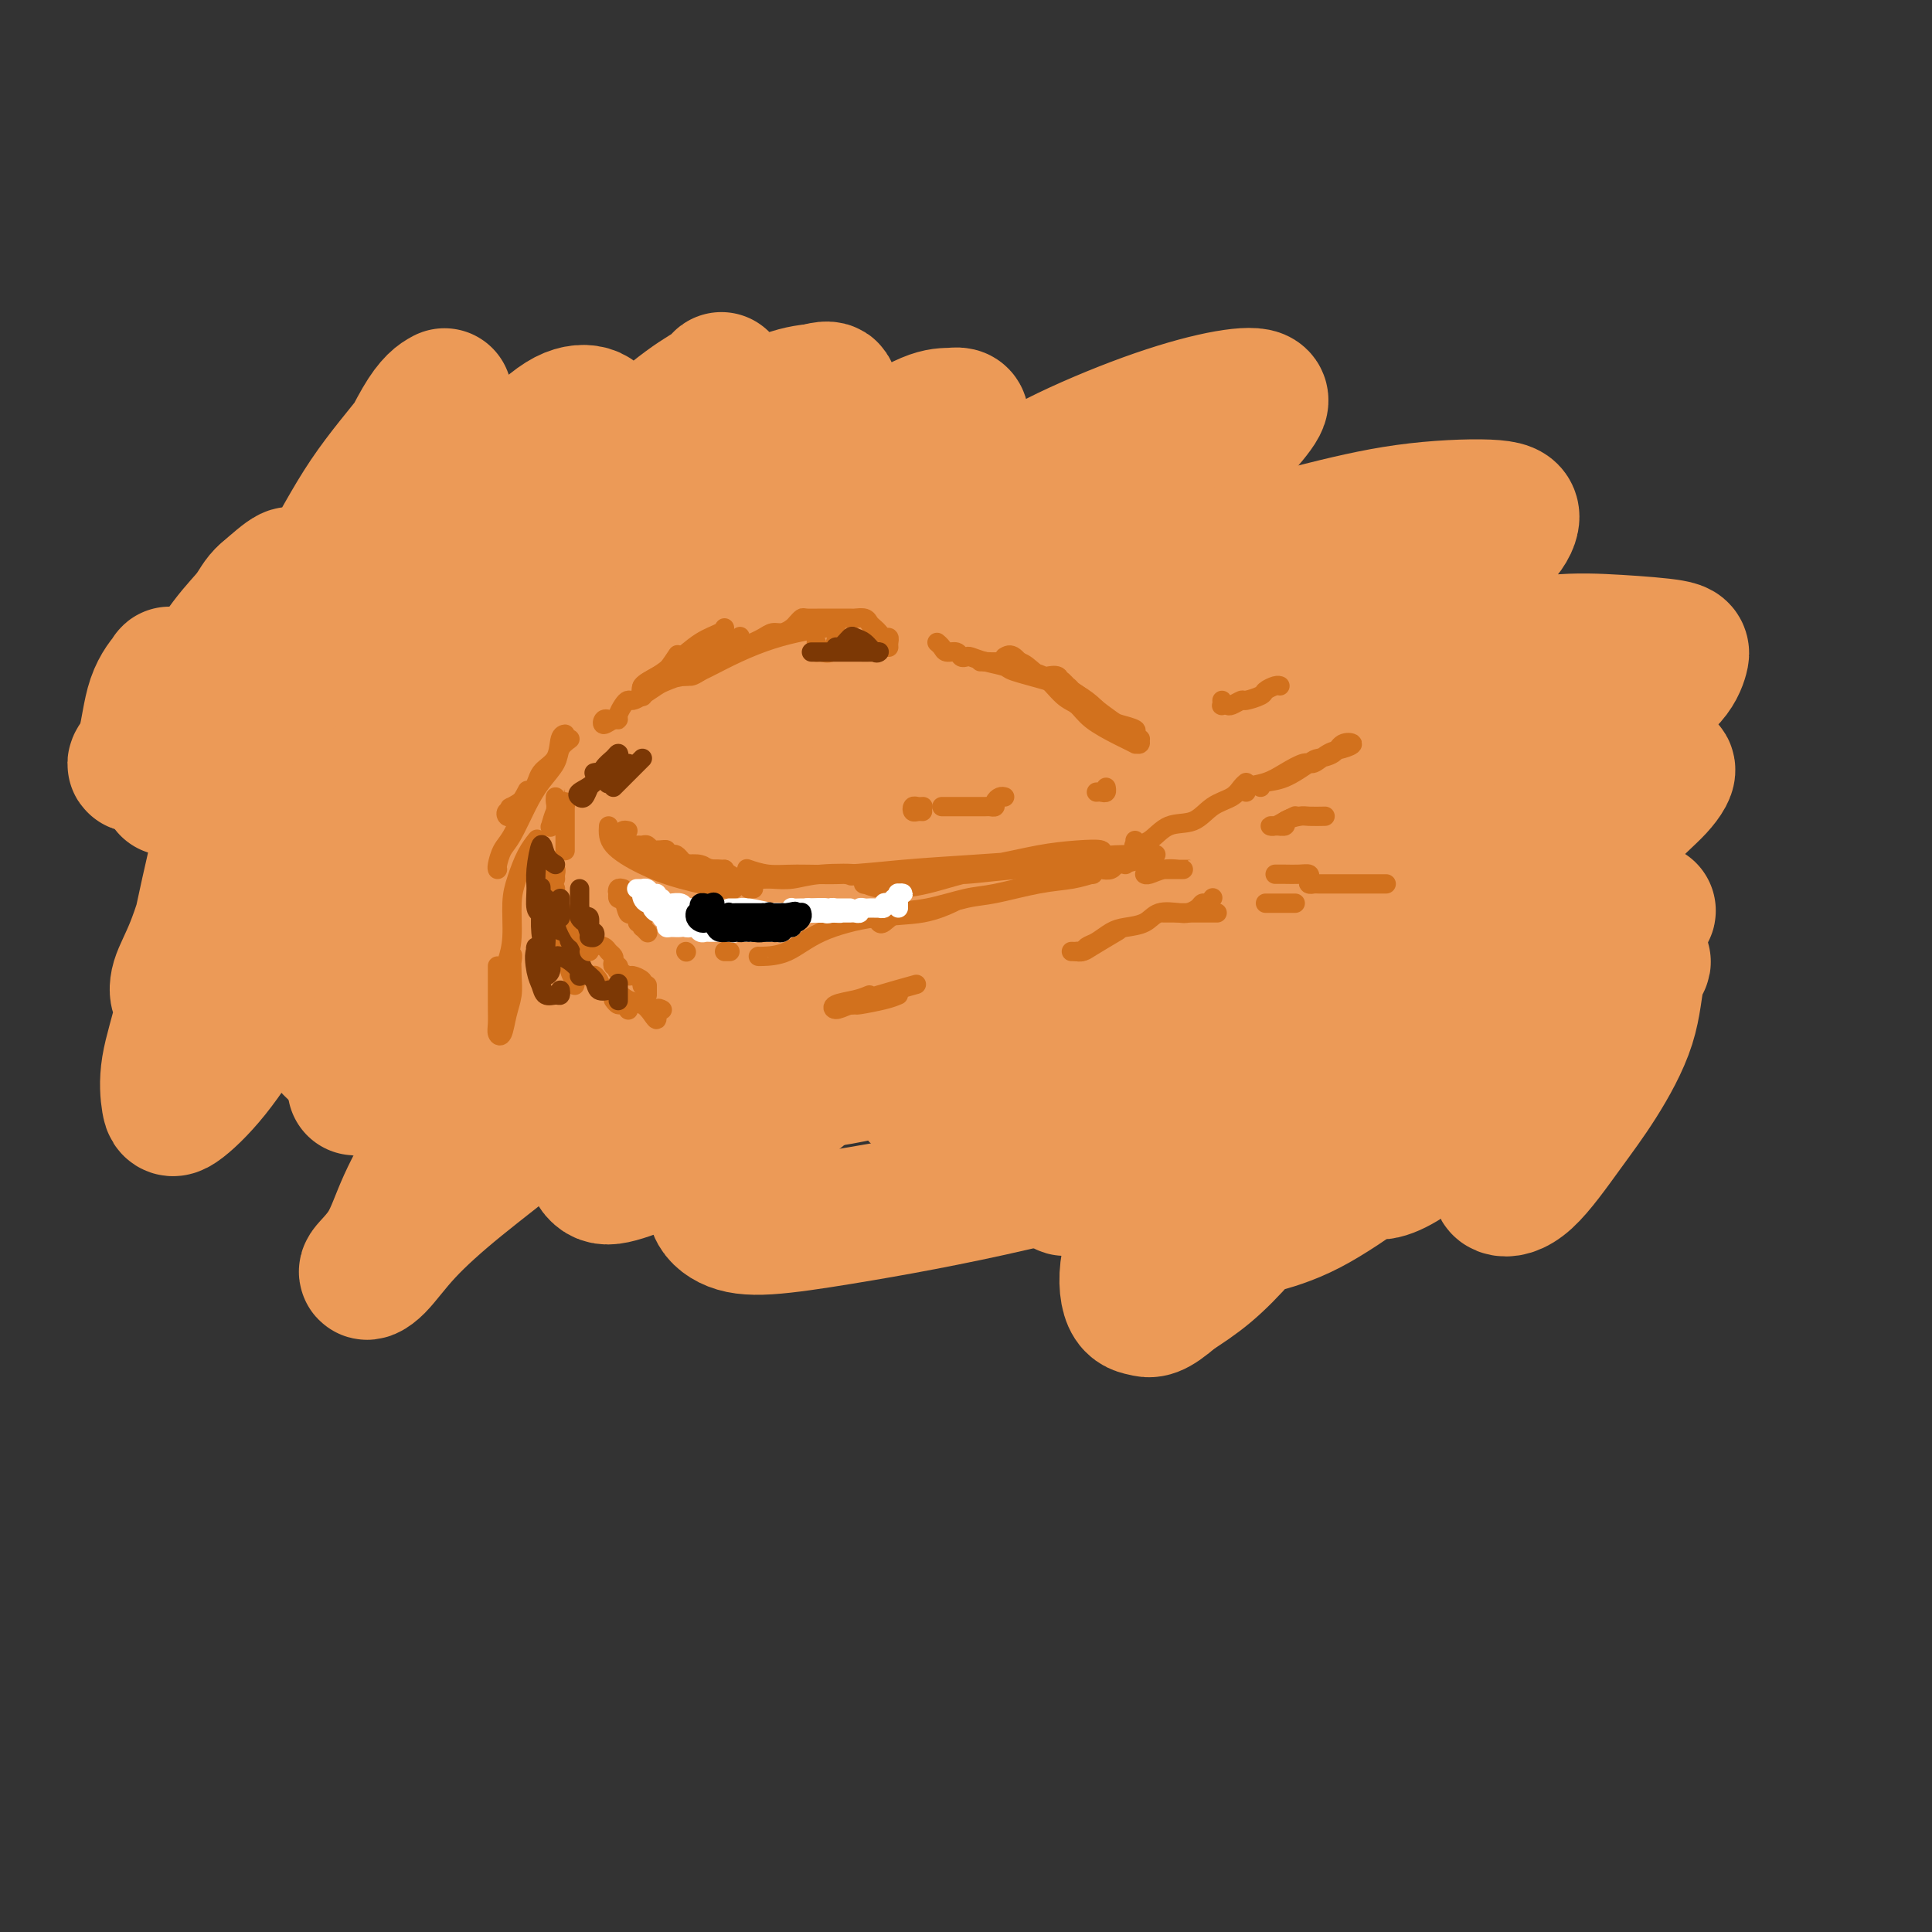 <svg viewBox='0 0 400 400' version='1.1' xmlns='http://www.w3.org/2000/svg' xmlns:xlink='http://www.w3.org/1999/xlink'><rect x="0" y="0" width="400" height="400" fill="#333333" stroke="none"/><g fill='none' stroke='#EC9A57' stroke-width='28' stroke-linecap='round' stroke-linejoin='round'><path d='M77,107c-0.515,-0.530 -1.031,-1.061 -1,-1c0.031,0.061 0.608,0.712 1,2c0.392,1.288 0.600,3.213 0,6c-0.600,2.787 -2.008,6.437 -3,9c-0.992,2.563 -1.567,4.038 -3,6c-1.433,1.962 -3.724,4.409 -5,6c-1.276,1.591 -1.537,2.325 -2,3c-0.463,0.675 -1.127,1.290 -1,1c0.127,-0.290 1.046,-1.485 2,-3c0.954,-1.515 1.942,-3.351 3,-5c1.058,-1.649 2.187,-3.113 3,-4c0.813,-0.887 1.309,-1.198 2,-2c0.691,-0.802 1.575,-2.095 2,-2c0.425,0.095 0.391,1.579 0,3c-0.391,1.421 -1.140,2.779 -2,5c-0.860,2.221 -1.830,5.305 -3,9c-1.170,3.695 -2.540,7.999 -4,11c-1.460,3.001 -3.011,4.697 -4,7c-0.989,2.303 -1.417,5.211 -2,7c-0.583,1.789 -1.322,2.458 -1,3c0.322,0.542 1.705,0.957 3,0c1.295,-0.957 2.502,-3.288 4,-6c1.498,-2.712 3.288,-5.807 5,-8c1.712,-2.193 3.346,-3.484 4,-4c0.654,-0.516 0.327,-0.258 0,0'/><path d='M95,114c0.338,0.192 0.677,0.383 1,0c0.323,-0.383 0.631,-1.341 1,-2c0.369,-0.659 0.798,-1.021 1,-1c0.202,0.021 0.176,0.424 0,1c-0.176,0.576 -0.501,1.326 -1,3c-0.499,1.674 -1.171,4.272 -2,7c-0.829,2.728 -1.815,5.586 -3,9c-1.185,3.414 -2.571,7.385 -4,11c-1.429,3.615 -2.903,6.873 -4,10c-1.097,3.127 -1.818,6.123 -2,8c-0.182,1.877 0.174,2.635 1,3c0.826,0.365 2.123,0.338 4,0c1.877,-0.338 4.334,-0.986 7,-2c2.666,-1.014 5.539,-2.393 10,-4c4.461,-1.607 10.508,-3.442 15,-5c4.492,-1.558 7.430,-2.840 11,-4c3.570,-1.160 7.773,-2.199 12,-3c4.227,-0.801 8.478,-1.365 13,-2c4.522,-0.635 9.316,-1.340 14,-2c4.684,-0.660 9.257,-1.274 15,-1c5.743,0.274 12.657,1.436 18,2c5.343,0.564 9.116,0.529 13,1c3.884,0.471 7.878,1.446 12,2c4.122,0.554 8.373,0.686 12,1c3.627,0.314 6.629,0.810 9,1c2.371,0.190 4.110,0.073 5,0c0.890,-0.073 0.932,-0.102 1,0c0.068,0.102 0.163,0.337 -1,0c-1.163,-0.337 -3.582,-1.245 -6,-2c-2.418,-0.755 -4.834,-1.359 -8,-2c-3.166,-0.641 -7.083,-1.321 -11,-2'/><path d='M228,141c-5.675,-1.182 -7.362,-1.137 -11,-2c-3.638,-0.863 -9.225,-2.635 -14,-4c-4.775,-1.365 -8.737,-2.323 -13,-3c-4.263,-0.677 -8.827,-1.074 -13,-2c-4.173,-0.926 -7.956,-2.382 -12,-3c-4.044,-0.618 -8.348,-0.399 -12,-1c-3.652,-0.601 -6.652,-2.021 -11,-3c-4.348,-0.979 -10.044,-1.515 -14,-2c-3.956,-0.485 -6.173,-0.917 -9,-1c-2.827,-0.083 -6.266,0.182 -9,0c-2.734,-0.182 -4.763,-0.813 -6,-1c-1.237,-0.187 -1.681,0.070 -2,0c-0.319,-0.070 -0.514,-0.466 0,-1c0.514,-0.534 1.737,-1.206 5,-2c3.263,-0.794 8.566,-1.709 13,-2c4.434,-0.291 7.998,0.041 13,0c5.002,-0.041 11.441,-0.455 18,-1c6.559,-0.545 13.237,-1.222 20,-1c6.763,0.222 13.611,1.344 20,2c6.389,0.656 12.318,0.848 20,2c7.682,1.152 17.117,3.264 24,5c6.883,1.736 11.215,3.096 16,4c4.785,0.904 10.022,1.353 14,2c3.978,0.647 6.696,1.491 9,2c2.304,0.509 4.193,0.683 5,1c0.807,0.317 0.532,0.775 -1,1c-1.532,0.225 -4.319,0.215 -7,0c-2.681,-0.215 -5.255,-0.635 -9,-1c-3.745,-0.365 -8.662,-0.675 -14,-1c-5.338,-0.325 -11.097,-0.664 -17,-1c-5.903,-0.336 -11.952,-0.668 -18,-1'/><path d='M213,127c-14.950,-0.515 -19.326,-0.304 -25,0c-5.674,0.304 -12.648,0.701 -19,1c-6.352,0.299 -12.084,0.498 -18,1c-5.916,0.502 -12.016,1.305 -18,2c-5.984,0.695 -11.852,1.281 -17,2c-5.148,0.719 -9.576,1.571 -15,3c-5.424,1.429 -11.842,3.436 -16,5c-4.158,1.564 -6.054,2.685 -8,4c-1.946,1.315 -3.940,2.825 -5,4c-1.060,1.175 -1.184,2.014 -1,3c0.184,0.986 0.677,2.117 2,3c1.323,0.883 3.476,1.517 7,2c3.524,0.483 8.420,0.816 13,1c4.580,0.184 8.843,0.218 14,0c5.157,-0.218 11.208,-0.689 17,-1c5.792,-0.311 11.326,-0.460 17,-1c5.674,-0.540 11.490,-1.469 17,-2c5.510,-0.531 10.716,-0.664 17,-1c6.284,-0.336 13.647,-0.876 19,-1c5.353,-0.124 8.696,0.166 12,0c3.304,-0.166 6.569,-0.790 9,-1c2.431,-0.210 4.027,-0.008 5,0c0.973,0.008 1.321,-0.179 1,0c-0.321,0.179 -1.313,0.726 -3,1c-1.687,0.274 -4.069,0.277 -7,1c-2.931,0.723 -6.409,2.167 -11,3c-4.591,0.833 -10.294,1.055 -16,2c-5.706,0.945 -11.416,2.614 -17,4c-5.584,1.386 -11.042,2.488 -18,4c-6.958,1.512 -15.417,3.432 -22,5c-6.583,1.568 -11.292,2.784 -16,4'/><path d='M111,175c-19.641,4.819 -14.242,4.868 -15,6c-0.758,1.132 -7.671,3.347 -12,5c-4.329,1.653 -6.074,2.746 -8,4c-1.926,1.254 -4.033,2.671 -5,4c-0.967,1.329 -0.795,2.572 0,3c0.795,0.428 2.211,0.042 4,0c1.789,-0.042 3.950,0.262 7,0c3.050,-0.262 6.989,-1.088 11,-2c4.011,-0.912 8.094,-1.910 13,-3c4.906,-1.090 10.636,-2.273 18,-4c7.364,-1.727 16.363,-4.000 24,-6c7.637,-2.000 13.914,-3.727 20,-5c6.086,-1.273 11.983,-2.091 18,-3c6.017,-0.909 12.156,-1.907 18,-3c5.844,-1.093 11.395,-2.279 16,-3c4.605,-0.721 8.266,-0.976 13,-1c4.734,-0.024 10.543,0.182 14,0c3.457,-0.182 4.563,-0.752 6,-1c1.437,-0.248 3.207,-0.174 4,0c0.793,0.174 0.609,0.447 0,1c-0.609,0.553 -1.645,1.386 -3,2c-1.355,0.614 -3.030,1.010 -6,2c-2.970,0.990 -7.234,2.574 -11,4c-3.766,1.426 -7.033,2.694 -11,4c-3.967,1.306 -8.634,2.649 -13,4c-4.366,1.351 -8.431,2.711 -13,4c-4.569,1.289 -9.641,2.508 -14,4c-4.359,1.492 -8.003,3.255 -13,5c-4.997,1.745 -11.345,3.470 -16,5c-4.655,1.530 -7.616,2.866 -11,4c-3.384,1.134 -7.192,2.067 -11,3'/><path d='M135,208c-20.355,7.188 -10.243,4.159 -8,4c2.243,-0.159 -3.384,2.552 -7,4c-3.616,1.448 -5.220,1.632 -7,3c-1.780,1.368 -3.737,3.921 -5,5c-1.263,1.079 -1.831,0.684 -2,1c-0.169,0.316 0.060,1.342 0,2c-0.060,0.658 -0.408,0.949 0,1c0.408,0.051 1.572,-0.138 3,0c1.428,0.138 3.119,0.605 6,0c2.881,-0.605 6.952,-2.280 11,-4c4.048,-1.720 8.072,-3.485 13,-5c4.928,-1.515 10.761,-2.779 16,-4c5.239,-1.221 9.886,-2.397 15,-4c5.114,-1.603 10.696,-3.631 16,-5c5.304,-1.369 10.330,-2.078 16,-3c5.670,-0.922 11.984,-2.057 17,-3c5.016,-0.943 8.733,-1.696 12,-2c3.267,-0.304 6.085,-0.161 8,0c1.915,0.161 2.929,0.338 3,1c0.071,0.662 -0.801,1.807 -2,3c-1.199,1.193 -2.726,2.435 -6,4c-3.274,1.565 -8.297,3.455 -13,5c-4.703,1.545 -9.087,2.746 -14,4c-4.913,1.254 -10.355,2.560 -16,4c-5.645,1.440 -11.492,3.013 -17,4c-5.508,0.987 -10.678,1.387 -17,2c-6.322,0.613 -13.796,1.441 -20,2c-6.204,0.559 -11.137,0.851 -16,1c-4.863,0.149 -9.655,0.156 -14,0c-4.345,-0.156 -8.241,-0.473 -12,-1c-3.759,-0.527 -7.379,-1.263 -11,-2'/><path d='M84,225c-7.315,-0.750 -7.103,-1.125 -8,-2c-0.897,-0.875 -2.902,-2.250 -5,-4c-2.098,-1.750 -4.289,-3.875 -5,-6c-0.711,-2.125 0.057,-4.249 0,-7c-0.057,-2.751 -0.940,-6.130 -1,-9c-0.060,-2.870 0.704,-5.231 1,-8c0.296,-2.769 0.125,-5.946 0,-9c-0.125,-3.054 -0.203,-5.987 0,-9c0.203,-3.013 0.688,-6.108 1,-9c0.312,-2.892 0.450,-5.583 1,-8c0.550,-2.417 1.510,-4.562 2,-7c0.490,-2.438 0.508,-5.169 1,-7c0.492,-1.831 1.456,-2.763 2,-4c0.544,-1.237 0.668,-2.778 1,-4c0.332,-1.222 0.873,-2.124 1,-3c0.127,-0.876 -0.162,-1.725 0,-2c0.162,-0.275 0.773,0.025 1,0c0.227,-0.025 0.071,-0.376 0,-1c-0.071,-0.624 -0.058,-1.522 0,-2c0.058,-0.478 0.159,-0.536 0,-1c-0.159,-0.464 -0.578,-1.333 -1,-2c-0.422,-0.667 -0.848,-1.133 -1,-2c-0.152,-0.867 -0.030,-2.136 0,-3c0.030,-0.864 -0.033,-1.323 0,-2c0.033,-0.677 0.161,-1.571 0,-2c-0.161,-0.429 -0.610,-0.393 -1,0c-0.390,0.393 -0.720,1.144 -1,2c-0.280,0.856 -0.508,1.816 -1,4c-0.492,2.184 -1.246,5.592 -2,9'/><path d='M69,127c-1.860,4.936 -4.011,9.774 -6,15c-1.989,5.226 -3.818,10.838 -6,16c-2.182,5.162 -4.717,9.872 -7,15c-2.283,5.128 -4.313,10.674 -6,15c-1.687,4.326 -3.032,7.433 -4,10c-0.968,2.567 -1.558,4.594 -2,6c-0.442,1.406 -0.737,2.189 -1,2c-0.263,-0.189 -0.495,-1.352 0,-3c0.495,-1.648 1.716,-3.782 3,-7c1.284,-3.218 2.630,-7.521 4,-12c1.370,-4.479 2.763,-9.134 4,-14c1.237,-4.866 2.319,-9.943 4,-15c1.681,-5.057 3.962,-10.093 5,-14c1.038,-3.907 0.832,-6.686 1,-9c0.168,-2.314 0.710,-4.162 1,-5c0.290,-0.838 0.329,-0.664 0,0c-0.329,0.664 -1.025,1.818 -2,4c-0.975,2.182 -2.230,5.393 -4,12c-1.770,6.607 -4.054,16.610 -6,25c-1.946,8.390 -3.552,15.167 -5,22c-1.448,6.833 -2.736,13.723 -4,19c-1.264,5.277 -2.503,8.941 -3,12c-0.497,3.059 -0.251,5.514 0,7c0.251,1.486 0.509,2.003 2,1c1.491,-1.003 4.217,-3.527 7,-7c2.783,-3.473 5.625,-7.896 9,-13c3.375,-5.104 7.283,-10.890 11,-17c3.717,-6.110 7.244,-12.545 11,-18c3.756,-5.455 7.742,-9.930 11,-14c3.258,-4.070 5.788,-7.734 8,-10c2.212,-2.266 4.106,-3.133 6,-4'/><path d='M100,146c4.555,-4.082 3.443,-0.287 2,3c-1.443,3.287 -3.216,6.065 -5,11c-1.784,4.935 -3.577,12.027 -6,19c-2.423,6.973 -5.476,13.825 -8,20c-2.524,6.175 -4.521,11.671 -6,16c-1.479,4.329 -2.441,7.492 -3,9c-0.559,1.508 -0.714,1.362 0,1c0.714,-0.362 2.297,-0.940 4,-3c1.703,-2.060 3.525,-5.601 6,-10c2.475,-4.399 5.601,-9.656 9,-15c3.399,-5.344 7.070,-10.774 12,-17c4.930,-6.226 11.119,-13.247 16,-18c4.881,-4.753 8.453,-7.239 11,-9c2.547,-1.761 4.067,-2.796 5,-2c0.933,0.796 1.277,3.423 1,7c-0.277,3.577 -1.176,8.103 -3,13c-1.824,4.897 -4.573,10.164 -7,16c-2.427,5.836 -4.532,12.240 -6,17c-1.468,4.760 -2.298,7.876 -3,10c-0.702,2.124 -1.277,3.258 -1,4c0.277,0.742 1.404,1.093 3,0c1.596,-1.093 3.660,-3.630 7,-7c3.340,-3.370 7.956,-7.572 15,-14c7.044,-6.428 16.516,-15.080 24,-22c7.484,-6.920 12.979,-12.106 19,-17c6.021,-4.894 12.568,-9.494 18,-13c5.432,-3.506 9.748,-5.917 13,-8c3.252,-2.083 5.439,-3.837 7,-4c1.561,-0.163 2.497,1.264 3,3c0.503,1.736 0.572,3.782 -1,9c-1.572,5.218 -4.786,13.609 -8,22'/><path d='M218,167c-3.062,7.528 -6.716,15.350 -10,22c-3.284,6.650 -6.198,12.130 -9,17c-2.802,4.870 -5.493,9.132 -7,12c-1.507,2.868 -1.830,4.343 -2,6c-0.170,1.657 -0.186,3.497 1,3c1.186,-0.497 3.576,-3.331 6,-7c2.424,-3.669 4.883,-8.172 8,-14c3.117,-5.828 6.893,-12.982 11,-20c4.107,-7.018 8.547,-13.898 13,-20c4.453,-6.102 8.921,-11.424 14,-17c5.079,-5.576 10.769,-11.407 15,-15c4.231,-3.593 7.002,-4.947 9,-5c1.998,-0.053 3.224,1.197 3,4c-0.224,2.803 -1.898,7.161 -4,13c-2.102,5.839 -4.632,13.161 -7,20c-2.368,6.839 -4.572,13.197 -8,21c-3.428,7.803 -8.078,17.052 -11,23c-2.922,5.948 -4.115,8.593 -5,11c-0.885,2.407 -1.461,4.574 -1,5c0.461,0.426 1.958,-0.889 4,-3c2.042,-2.111 4.629,-5.017 9,-12c4.371,-6.983 10.526,-18.044 16,-27c5.474,-8.956 10.268,-15.809 15,-22c4.732,-6.191 9.401,-11.721 13,-16c3.599,-4.279 6.129,-7.307 8,-9c1.871,-1.693 3.082,-2.049 3,-1c-0.082,1.049 -1.456,3.505 -4,9c-2.544,5.495 -6.259,14.030 -10,22c-3.741,7.970 -7.507,15.377 -11,22c-3.493,6.623 -6.712,12.464 -9,17c-2.288,4.536 -3.644,7.768 -5,11'/><path d='M263,217c-6.260,13.319 -2.411,6.116 0,3c2.411,-3.116 3.384,-2.145 6,-5c2.616,-2.855 6.873,-9.534 11,-16c4.127,-6.466 8.123,-12.718 12,-19c3.877,-6.282 7.637,-12.595 11,-18c3.363,-5.405 6.331,-9.903 9,-13c2.669,-3.097 5.039,-4.792 6,-5c0.961,-0.208 0.515,1.071 -1,6c-1.515,4.929 -4.097,13.509 -7,21c-2.903,7.491 -6.125,13.892 -9,19c-2.875,5.108 -5.402,8.922 -7,12c-1.598,3.078 -2.267,5.418 -2,6c0.267,0.582 1.470,-0.595 3,-2c1.530,-1.405 3.389,-3.038 7,-7c3.611,-3.962 8.976,-10.253 13,-15c4.024,-4.747 6.707,-7.950 9,-10c2.293,-2.050 4.197,-2.948 5,-3c0.803,-0.052 0.506,0.743 -1,3c-1.506,2.257 -4.220,5.975 -8,10c-3.780,4.025 -8.627,8.358 -16,14c-7.373,5.642 -17.272,12.592 -26,18c-8.728,5.408 -16.283,9.272 -24,13c-7.717,3.728 -15.594,7.318 -23,10c-7.406,2.682 -14.339,4.455 -21,6c-6.661,1.545 -13.048,2.862 -19,4c-5.952,1.138 -11.468,2.096 -17,3c-5.532,0.904 -11.079,1.753 -15,2c-3.921,0.247 -6.216,-0.109 -8,-1c-1.784,-0.891 -3.057,-2.317 -3,-4c0.057,-1.683 1.445,-3.624 3,-6c1.555,-2.376 3.278,-5.188 5,-8'/><path d='M156,235c2.601,-3.393 5.105,-4.875 9,-8c3.895,-3.125 9.182,-7.893 13,-11c3.818,-3.107 6.166,-4.552 9,-6c2.834,-1.448 6.155,-2.898 8,-4c1.845,-1.102 2.214,-1.856 2,-2c-0.214,-0.144 -1.009,0.323 -2,1c-0.991,0.677 -2.176,1.565 -6,4c-3.824,2.435 -10.288,6.418 -16,10c-5.712,3.582 -10.673,6.765 -16,10c-5.327,3.235 -11.018,6.522 -16,9c-4.982,2.478 -9.253,4.146 -12,5c-2.747,0.854 -3.969,0.895 -5,0c-1.031,-0.895 -1.869,-2.727 -1,-6c0.869,-3.273 3.446,-7.986 6,-12c2.554,-4.014 5.085,-7.330 8,-11c2.915,-3.670 6.214,-7.695 9,-10c2.786,-2.305 5.057,-2.891 6,-3c0.943,-0.109 0.557,0.259 -1,1c-1.557,0.741 -4.284,1.854 -9,5c-4.716,3.146 -11.419,8.324 -17,13c-5.581,4.676 -10.038,8.850 -15,13c-4.962,4.150 -10.427,8.277 -15,12c-4.573,3.723 -8.252,7.043 -11,10c-2.748,2.957 -4.565,5.552 -6,7c-1.435,1.448 -2.487,1.751 -2,1c0.487,-0.751 2.515,-2.554 4,-5c1.485,-2.446 2.428,-5.534 4,-9c1.572,-3.466 3.772,-7.311 6,-12c2.228,-4.689 4.485,-10.224 7,-16c2.515,-5.776 5.290,-11.793 8,-18c2.710,-6.207 5.355,-12.603 8,-19'/><path d='M113,184c7.446,-16.665 8.559,-19.327 11,-24c2.441,-4.673 6.208,-11.355 9,-17c2.792,-5.645 4.610,-10.251 6,-14c1.390,-3.749 2.353,-6.639 3,-9c0.647,-2.361 0.977,-4.193 1,-6c0.023,-1.807 -0.261,-3.587 -2,-4c-1.739,-0.413 -4.933,0.543 -8,2c-3.067,1.457 -6.005,3.415 -10,6c-3.995,2.585 -9.046,5.797 -14,9c-4.954,3.203 -9.812,6.396 -14,9c-4.188,2.604 -7.708,4.620 -10,6c-2.292,1.380 -3.356,2.124 -3,1c0.356,-1.124 2.133,-4.116 4,-7c1.867,-2.884 3.825,-5.661 7,-9c3.175,-3.339 7.568,-7.240 12,-11c4.432,-3.760 8.904,-7.381 13,-11c4.096,-3.619 7.815,-7.238 12,-11c4.185,-3.762 8.836,-7.668 12,-10c3.164,-2.332 4.841,-3.089 6,-4c1.159,-0.911 1.801,-1.975 1,-1c-0.801,0.975 -3.044,3.988 -6,7c-2.956,3.012 -6.626,6.021 -10,9c-3.374,2.979 -6.453,5.927 -11,10c-4.547,4.073 -10.561,9.269 -14,12c-3.439,2.731 -4.302,2.996 -4,3c0.302,0.004 1.769,-0.254 4,-2c2.231,-1.746 5.225,-4.979 9,-8c3.775,-3.021 8.331,-5.830 13,-9c4.669,-3.170 9.449,-6.700 15,-10c5.551,-3.300 11.872,-6.372 16,-8c4.128,-1.628 6.064,-1.814 8,-2'/><path d='M169,81c4.252,-1.273 2.883,0.545 2,2c-0.883,1.455 -1.280,2.548 -3,5c-1.720,2.452 -4.764,6.265 -8,10c-3.236,3.735 -6.663,7.394 -10,11c-3.337,3.606 -6.585,7.160 -8,9c-1.415,1.840 -0.999,1.965 1,1c1.999,-0.965 5.581,-3.019 9,-5c3.419,-1.981 6.676,-3.889 10,-6c3.324,-2.111 6.714,-4.424 10,-7c3.286,-2.576 6.467,-5.416 10,-8c3.533,-2.584 7.419,-4.911 10,-6c2.581,-1.089 3.859,-0.940 5,-1c1.141,-0.060 2.145,-0.328 2,1c-0.145,1.328 -1.440,4.253 -3,7c-1.560,2.747 -3.385,5.318 -5,8c-1.615,2.682 -3.020,5.477 -4,7c-0.980,1.523 -1.537,1.773 -1,2c0.537,0.227 2.166,0.429 6,-1c3.834,-1.429 9.872,-4.490 14,-7c4.128,-2.510 6.347,-4.471 11,-7c4.653,-2.529 11.741,-5.628 18,-8c6.259,-2.372 11.688,-4.017 16,-5c4.312,-0.983 7.508,-1.302 9,-1c1.492,0.302 1.280,1.227 0,3c-1.280,1.773 -3.628,4.393 -6,7c-2.372,2.607 -4.770,5.199 -8,8c-3.230,2.801 -7.294,5.811 -11,9c-3.706,3.189 -7.055,6.556 -10,9c-2.945,2.444 -5.485,3.966 -6,5c-0.515,1.034 0.996,1.581 4,1c3.004,-0.581 7.502,-2.291 12,-4'/><path d='M235,120c5.640,-1.353 11.741,-3.235 18,-5c6.259,-1.765 12.677,-3.415 19,-5c6.323,-1.585 12.553,-3.107 19,-4c6.447,-0.893 13.112,-1.156 17,-1c3.888,0.156 4.999,0.733 5,2c0.001,1.267 -1.106,3.225 -3,5c-1.894,1.775 -4.573,3.367 -8,6c-3.427,2.633 -7.602,6.306 -11,9c-3.398,2.694 -6.019,4.408 -8,6c-1.981,1.592 -3.323,3.060 -3,4c0.323,0.940 2.310,1.351 5,1c2.690,-0.351 6.083,-1.464 10,-2c3.917,-0.536 8.357,-0.494 13,-1c4.643,-0.506 9.488,-1.561 14,-2c4.512,-0.439 8.691,-0.261 13,0c4.309,0.261 8.750,0.606 11,1c2.250,0.394 2.310,0.836 2,2c-0.310,1.164 -0.991,3.050 -3,5c-2.009,1.950 -5.347,3.965 -9,6c-3.653,2.035 -7.623,4.092 -12,6c-4.377,1.908 -9.163,3.668 -15,6c-5.837,2.332 -12.725,5.235 -18,7c-5.275,1.765 -8.937,2.392 -13,4c-4.063,1.608 -8.529,4.198 -13,7c-4.471,2.802 -8.948,5.815 -13,9c-4.052,3.185 -7.679,6.540 -13,11c-5.321,4.460 -12.338,10.024 -17,14c-4.662,3.976 -6.971,6.365 -9,9c-2.029,2.635 -3.777,5.517 -5,7c-1.223,1.483 -1.921,1.567 -2,2c-0.079,0.433 0.460,1.217 1,2'/><path d='M207,231c-2.002,3.165 0.494,1.078 2,0c1.506,-1.078 2.023,-1.147 4,-3c1.977,-1.853 5.415,-5.489 9,-9c3.585,-3.511 7.317,-6.895 12,-11c4.683,-4.105 10.319,-8.931 16,-14c5.681,-5.069 11.408,-10.381 17,-15c5.592,-4.619 11.048,-8.545 15,-11c3.952,-2.455 6.400,-3.438 7,-3c0.600,0.438 -0.649,2.297 -3,5c-2.351,2.703 -5.804,6.250 -10,10c-4.196,3.750 -9.134,7.705 -14,13c-4.866,5.295 -9.658,11.931 -15,18c-5.342,6.069 -11.232,11.571 -16,17c-4.768,5.429 -8.414,10.785 -10,14c-1.586,3.215 -1.112,4.288 0,4c1.112,-0.288 2.862,-1.939 6,-4c3.138,-2.061 7.664,-4.534 13,-8c5.336,-3.466 11.481,-7.924 18,-13c6.519,-5.076 13.413,-10.768 22,-18c8.587,-7.232 18.869,-16.004 27,-22c8.131,-5.996 14.112,-9.216 19,-12c4.888,-2.784 8.683,-5.131 12,-7c3.317,-1.869 6.156,-3.259 7,-3c0.844,0.259 -0.308,2.167 -2,4c-1.692,1.833 -3.926,3.593 -8,8c-4.074,4.407 -9.990,11.463 -15,17c-5.010,5.537 -9.116,9.556 -13,14c-3.884,4.444 -7.546,9.315 -11,14c-3.454,4.685 -6.699,9.184 -9,13c-2.301,3.816 -3.657,6.947 -4,9c-0.343,2.053 0.329,3.026 1,4'/><path d='M284,242c1.137,1.763 5.479,-0.330 9,-3c3.521,-2.670 6.220,-5.918 10,-10c3.780,-4.082 8.641,-8.996 13,-14c4.359,-5.004 8.218,-10.096 12,-14c3.782,-3.904 7.488,-6.621 10,-9c2.512,-2.379 3.829,-4.422 3,-3c-0.829,1.422 -3.805,6.308 -7,11c-3.195,4.692 -6.609,9.191 -10,15c-3.391,5.809 -6.758,12.927 -9,18c-2.242,5.073 -3.358,8.099 -4,10c-0.642,1.901 -0.810,2.677 0,3c0.810,0.323 2.597,0.193 5,-2c2.403,-2.193 5.422,-6.449 8,-10c2.578,-3.551 4.715,-6.397 7,-10c2.285,-3.603 4.719,-7.964 6,-12c1.281,-4.036 1.408,-7.747 2,-10c0.592,-2.253 1.648,-3.047 1,-3c-0.648,0.047 -3.001,0.935 -7,4c-3.999,3.065 -9.645,8.306 -15,13c-5.355,4.694 -10.418,8.842 -16,13c-5.582,4.158 -11.682,8.326 -17,12c-5.318,3.674 -9.855,6.852 -14,9c-4.145,2.148 -7.900,3.264 -11,4c-3.100,0.736 -5.545,1.093 -7,1c-1.455,-0.093 -1.920,-0.635 -1,-2c0.920,-1.365 3.224,-3.552 5,-5c1.776,-1.448 3.023,-2.156 4,-2c0.977,0.156 1.685,1.176 1,3c-0.685,1.824 -2.761,4.453 -5,7c-2.239,2.547 -4.640,5.014 -7,7c-2.360,1.986 -4.680,3.493 -7,5'/><path d='M243,268c-4.134,3.640 -4.970,3.239 -6,3c-1.030,-0.239 -2.254,-0.317 -3,-2c-0.746,-1.683 -1.014,-4.970 0,-9c1.014,-4.030 3.311,-8.801 5,-14c1.689,-5.199 2.771,-10.826 5,-18c2.229,-7.174 5.605,-15.897 8,-23c2.395,-7.103 3.810,-12.587 5,-18c1.190,-5.413 2.156,-10.755 3,-16c0.844,-5.245 1.568,-10.393 2,-15c0.432,-4.607 0.572,-8.671 0,-12c-0.572,-3.329 -1.857,-5.921 -4,-8c-2.143,-2.079 -5.142,-3.645 -9,-3c-3.858,0.645 -8.573,3.499 -15,7c-6.427,3.501 -14.567,7.647 -23,13c-8.433,5.353 -17.160,11.912 -26,18c-8.840,6.088 -17.794,11.704 -26,17c-8.206,5.296 -15.663,10.273 -22,14c-6.337,3.727 -11.552,6.203 -16,7c-4.448,0.797 -8.127,-0.086 -10,-3c-1.873,-2.914 -1.938,-7.859 -1,-14c0.938,-6.141 2.879,-13.479 5,-21c2.121,-7.521 4.424,-15.225 7,-22c2.576,-6.775 5.427,-12.619 8,-18c2.573,-5.381 4.869,-10.298 6,-13c1.131,-2.702 1.098,-3.189 0,-3c-1.098,0.189 -3.260,1.053 -6,4c-2.740,2.947 -6.057,7.978 -10,14c-3.943,6.022 -8.510,13.037 -13,20c-4.490,6.963 -8.901,13.875 -13,20c-4.099,6.125 -7.885,11.464 -10,14c-2.115,2.536 -2.557,2.268 -3,2'/><path d='M81,189c-8.011,10.775 -0.540,0.714 3,-6c3.540,-6.714 3.149,-10.081 5,-16c1.851,-5.919 5.946,-14.391 10,-22c4.054,-7.609 8.068,-14.354 12,-22c3.932,-7.646 7.783,-16.193 10,-22c2.217,-5.807 2.801,-8.874 3,-11c0.199,-2.126 0.014,-3.313 -1,-4c-1.014,-0.687 -2.856,-0.875 -5,0c-2.144,0.875 -4.591,2.814 -10,8c-5.409,5.186 -13.781,13.621 -20,20c-6.219,6.379 -10.284,10.703 -15,15c-4.716,4.297 -10.081,8.565 -14,12c-3.919,3.435 -6.392,6.035 -8,7c-1.608,0.965 -2.353,0.294 -2,-1c0.353,-1.294 1.803,-3.212 5,-8c3.197,-4.788 8.141,-12.447 12,-19c3.859,-6.553 6.632,-12.001 10,-17c3.368,-4.999 7.329,-9.549 10,-13c2.671,-3.451 4.051,-5.802 5,-7c0.949,-1.198 1.465,-1.244 1,-1c-0.465,0.244 -1.913,0.779 -4,4c-2.087,3.221 -4.812,9.128 -8,15c-3.188,5.872 -6.838,11.708 -11,17c-4.162,5.292 -8.836,10.041 -12,14c-3.164,3.959 -4.817,7.129 -6,9c-1.183,1.871 -1.897,2.442 -2,2c-0.103,-0.442 0.403,-1.897 2,-5c1.597,-3.103 4.284,-7.852 6,-11c1.716,-3.148 2.462,-4.694 3,-6c0.538,-1.306 0.868,-2.373 0,-2c-0.868,0.373 -2.934,2.187 -5,4'/><path d='M55,123c-1.246,0.994 -1.860,2.478 -3,4c-1.140,1.522 -2.805,3.080 -5,6c-2.195,2.920 -4.919,7.201 -7,10c-2.081,2.799 -3.518,4.116 -5,6c-1.482,1.884 -3.009,4.336 -4,6c-0.991,1.664 -1.445,2.539 -2,3c-0.555,0.461 -1.211,0.507 -1,0c0.211,-0.507 1.288,-1.566 2,-4c0.712,-2.434 1.060,-6.244 2,-9c0.940,-2.756 2.473,-4.460 3,-5c0.527,-0.540 0.047,0.082 0,0c-0.047,-0.082 0.339,-0.870 0,0c-0.339,0.870 -1.405,3.397 -2,5c-0.595,1.603 -0.721,2.281 -1,3c-0.279,0.719 -0.713,1.477 -1,2c-0.287,0.523 -0.428,0.811 0,1c0.428,0.189 1.424,0.281 2,0c0.576,-0.281 0.733,-0.933 1,-1c0.267,-0.067 0.646,0.453 1,1c0.354,0.547 0.685,1.121 1,2c0.315,0.879 0.613,2.065 1,3c0.387,0.935 0.861,1.621 1,2c0.139,0.379 -0.059,0.451 0,1c0.059,0.549 0.374,1.573 0,2c-0.374,0.427 -1.436,0.256 -2,0c-0.564,-0.256 -0.631,-0.598 -1,-1c-0.369,-0.402 -1.041,-0.865 -1,-1c0.041,-0.135 0.794,0.057 1,0c0.206,-0.057 -0.137,-0.361 0,0c0.137,0.361 0.753,1.389 1,2c0.247,0.611 0.123,0.806 0,1'/><path d='M36,162c0.061,1.332 0.212,0.161 0,0c-0.212,-0.161 -0.788,0.687 -1,1c-0.212,0.313 -0.061,0.089 0,0c0.061,-0.089 0.030,-0.045 0,0'/></g>
<g fill='none' stroke='#D2711D' stroke-width='4' stroke-linecap='round' stroke-linejoin='round'><path d='M106,169c-0.378,0.107 -0.756,0.214 -1,0c-0.244,-0.214 -0.354,-0.748 0,-1c0.354,-0.252 1.172,-0.222 2,-1c0.828,-0.778 1.665,-2.365 2,-3c0.335,-0.635 0.167,-0.317 0,0'/><path d='M108,166c-0.339,0.439 -0.678,0.879 -1,1c-0.322,0.121 -0.626,-0.076 -1,0c-0.374,0.076 -0.819,0.427 0,0c0.819,-0.427 2.903,-1.631 4,-3c1.097,-1.369 1.208,-2.903 2,-4c0.792,-1.097 2.264,-1.758 3,-3c0.736,-1.242 0.737,-3.065 1,-4c0.263,-0.935 0.790,-0.981 1,-1c0.210,-0.019 0.105,-0.009 0,0'/><path d='M118,153c-0.804,0.598 -1.608,1.196 -2,2c-0.392,0.804 -0.370,1.814 -1,3c-0.630,1.186 -1.910,2.549 -3,4c-1.090,1.451 -1.991,2.991 -3,5c-1.009,2.009 -2.127,4.486 -3,6c-0.873,1.514 -1.502,2.066 -2,3c-0.498,0.934 -0.865,2.252 -1,3c-0.135,0.748 -0.039,0.928 0,1c0.039,0.072 0.019,0.036 0,0'/><path d='M103,200c0.002,0.273 0.004,0.546 0,2c-0.004,1.454 -0.012,4.091 0,6c0.012,1.909 0.046,3.092 0,4c-0.046,0.908 -0.170,1.543 0,2c0.170,0.457 0.634,0.738 1,0c0.366,-0.738 0.635,-2.495 1,-4c0.365,-1.505 0.826,-2.757 1,-4c0.174,-1.243 0.062,-2.477 0,-4c-0.062,-1.523 -0.073,-3.335 0,-4c0.073,-0.665 0.229,-0.184 0,1c-0.229,1.184 -0.843,3.070 -1,4c-0.157,0.930 0.144,0.906 0,1c-0.144,0.094 -0.733,0.308 -1,0c-0.267,-0.308 -0.213,-1.137 0,-2c0.213,-0.863 0.584,-1.760 1,-3c0.416,-1.240 0.875,-2.823 1,-5c0.125,-2.177 -0.085,-4.948 0,-7c0.085,-2.052 0.466,-3.385 1,-5c0.534,-1.615 1.221,-3.512 2,-5c0.779,-1.488 1.651,-2.568 2,-3c0.349,-0.432 0.174,-0.216 0,0'/><path d='M140,136c0.261,-0.396 0.523,-0.791 0,0c-0.523,0.791 -1.830,2.770 -3,4c-1.170,1.230 -2.203,1.711 -3,2c-0.797,0.289 -1.357,0.386 -1,0c0.357,-0.386 1.632,-1.254 3,-2c1.368,-0.746 2.827,-1.370 4,-2c1.173,-0.630 2.058,-1.265 3,-2c0.942,-0.735 1.942,-1.568 3,-2c1.058,-0.432 2.176,-0.462 3,-1c0.824,-0.538 1.355,-1.584 1,-1c-0.355,0.584 -1.594,2.797 -3,4c-1.406,1.203 -2.977,1.394 -4,2c-1.023,0.606 -1.497,1.625 -2,2c-0.503,0.375 -1.036,0.106 -1,0c0.036,-0.106 0.639,-0.048 1,0c0.361,0.048 0.478,0.087 1,0c0.522,-0.087 1.449,-0.300 3,-1c1.551,-0.700 3.726,-1.886 6,-3c2.274,-1.114 4.648,-2.155 7,-3c2.352,-0.845 4.682,-1.495 7,-2c2.318,-0.505 4.624,-0.867 6,-1c1.376,-0.133 1.822,-0.038 2,0c0.178,0.038 0.089,0.019 0,0'/><path d='M169,133c0.016,0.305 0.032,0.610 0,1c-0.032,0.390 -0.114,0.864 0,1c0.114,0.136 0.422,-0.067 1,0c0.578,0.067 1.425,0.403 2,0c0.575,-0.403 0.879,-1.544 1,-2c0.121,-0.456 0.061,-0.228 0,0'/><path d='M126,171c-0.083,1.312 -0.166,2.625 1,4c1.166,1.375 3.580,2.813 6,4c2.420,1.187 4.844,2.122 8,3c3.156,0.878 7.042,1.698 9,2c1.958,0.302 1.988,0.086 2,0c0.012,-0.086 0.006,-0.043 0,0'/><path d='M137,176c-0.141,0.332 -0.283,0.663 0,1c0.283,0.337 0.990,0.679 2,1c1.010,0.321 2.322,0.622 4,1c1.678,0.378 3.721,0.832 5,1c1.279,0.168 1.794,0.048 2,0c0.206,-0.048 0.103,-0.024 0,0'/><path d='M155,180c-0.333,-0.115 -0.665,-0.230 0,0c0.665,0.230 2.328,0.805 4,1c1.672,0.195 3.353,0.011 6,0c2.647,-0.011 6.259,0.151 10,0c3.741,-0.151 7.611,-0.614 12,-1c4.389,-0.386 9.299,-0.696 14,-1c4.701,-0.304 9.194,-0.604 13,-1c3.806,-0.396 6.924,-0.889 9,-1c2.076,-0.111 3.108,0.159 4,0c0.892,-0.159 1.642,-0.747 1,-1c-0.642,-0.253 -2.676,-0.171 -5,0c-2.324,0.171 -4.937,0.432 -8,1c-3.063,0.568 -6.574,1.443 -10,2c-3.426,0.557 -6.766,0.794 -10,1c-3.234,0.206 -6.361,0.380 -9,1c-2.639,0.620 -4.789,1.687 -6,2c-1.211,0.313 -1.481,-0.129 -1,0c0.481,0.129 1.714,0.829 4,1c2.286,0.171 5.625,-0.189 9,-1c3.375,-0.811 6.787,-2.075 12,-3c5.213,-0.925 12.225,-1.513 17,-2c4.775,-0.487 7.311,-0.874 10,-1c2.689,-0.126 5.531,0.009 7,0c1.469,-0.009 1.564,-0.161 1,0c-0.564,0.161 -1.785,0.635 -3,1c-1.215,0.365 -2.422,0.620 -5,1c-2.578,0.380 -6.528,0.886 -10,1c-3.472,0.114 -6.467,-0.165 -10,0c-3.533,0.165 -7.605,0.775 -11,1c-3.395,0.225 -6.113,0.064 -9,0c-2.887,-0.064 -5.944,-0.032 -9,0'/><path d='M182,181c-9.453,0.635 -5.086,0.223 -5,0c0.086,-0.223 -4.110,-0.256 -7,0c-2.890,0.256 -4.473,0.801 -6,1c-1.527,0.199 -2.997,0.053 -4,0c-1.003,-0.053 -1.539,-0.014 -2,0c-0.461,0.014 -0.846,0.004 -1,0c-0.154,-0.004 -0.077,-0.002 0,0'/><path d='M150,180c-0.163,-0.002 -0.325,-0.005 -1,0c-0.675,0.005 -1.861,0.016 -3,0c-1.139,-0.016 -2.231,-0.060 -3,0c-0.769,0.060 -1.215,0.224 -2,0c-0.785,-0.224 -1.909,-0.834 -3,-1c-1.091,-0.166 -2.149,0.113 -3,0c-0.851,-0.113 -1.496,-0.618 -2,-1c-0.504,-0.382 -0.866,-0.641 -1,-1c-0.134,-0.359 -0.038,-0.817 0,-1c0.038,-0.183 0.019,-0.092 0,0'/><path d='M131,176c-0.311,0.000 -0.622,0.000 -1,0c-0.378,0.000 -0.822,0.000 -1,0c-0.178,0.000 -0.089,0.000 0,0'/><path d='M128,186c-0.008,-0.392 -0.016,-0.785 0,-1c0.016,-0.215 0.056,-0.254 0,0c-0.056,0.254 -0.207,0.799 0,1c0.207,0.201 0.774,0.057 1,0c0.226,-0.057 0.113,-0.029 0,0'/><path d='M129,184c-0.399,-0.108 -0.798,-0.215 -1,0c-0.202,0.215 -0.208,0.754 0,1c0.208,0.246 0.630,0.199 1,1c0.370,0.801 0.688,2.449 1,3c0.313,0.551 0.620,0.003 1,0c0.380,-0.003 0.833,0.538 1,1c0.167,0.462 0.048,0.846 0,1c-0.048,0.154 -0.024,0.077 0,0'/><path d='M133,191c0.030,0.452 0.060,0.905 0,1c-0.060,0.095 -0.208,-0.167 0,0c0.208,0.167 0.774,0.762 1,1c0.226,0.238 0.113,0.119 0,0'/><path d='M142,197c0.000,0.000 0.100,0.100 0.1,0.1'/><path d='M151,197c-0.533,0.000 -1.067,0.000 -1,0c0.067,0.000 0.733,0.000 1,0c0.267,0.000 0.133,0.000 0,0'/><path d='M157,198c-0.002,0.015 -0.005,0.030 1,0c1.005,-0.030 3.016,-0.107 5,-1c1.984,-0.893 3.940,-2.604 7,-4c3.060,-1.396 7.222,-2.477 11,-3c3.778,-0.523 7.171,-0.487 10,-1c2.829,-0.513 5.094,-1.575 6,-2c0.906,-0.425 0.453,-0.212 0,0'/><path d='M182,191c0.209,0.211 0.417,0.423 1,0c0.583,-0.423 1.539,-1.479 3,-2c1.461,-0.521 3.425,-0.506 6,-1c2.575,-0.494 5.759,-1.495 8,-2c2.241,-0.505 3.539,-0.512 6,-1c2.461,-0.488 6.083,-1.455 9,-2c2.917,-0.545 5.127,-0.668 7,-1c1.873,-0.332 3.408,-0.873 4,-1c0.592,-0.127 0.239,0.158 0,0c-0.239,-0.158 -0.365,-0.761 0,-1c0.365,-0.239 1.222,-0.116 2,0c0.778,0.116 1.479,0.223 2,0c0.521,-0.223 0.863,-0.778 1,-1c0.137,-0.222 0.068,-0.111 0,0'/><path d='M233,179c0.000,-0.417 0.000,-0.833 0,-1c0.000,-0.167 0.000,-0.083 0,0'/><path d='M235,174c0.068,0.416 0.135,0.832 0,1c-0.135,0.168 -0.473,0.088 0,0c0.473,-0.088 1.758,-0.183 3,-1c1.242,-0.817 2.441,-2.355 4,-3c1.559,-0.645 3.479,-0.397 5,-1c1.521,-0.603 2.642,-2.057 4,-3c1.358,-0.943 2.952,-1.377 4,-2c1.048,-0.623 1.552,-1.437 2,-2c0.448,-0.563 0.842,-0.875 1,-1c0.158,-0.125 0.079,-0.062 0,0'/><path d='M258,164c-0.361,-0.353 -0.722,-0.706 0,-1c0.722,-0.294 2.528,-0.531 4,-1c1.472,-0.469 2.610,-1.172 4,-2c1.390,-0.828 3.033,-1.780 4,-2c0.967,-0.220 1.258,0.293 2,0c0.742,-0.293 1.935,-1.392 3,-2c1.065,-0.608 2.002,-0.723 3,-1c0.998,-0.277 2.057,-0.714 2,-1c-0.057,-0.286 -1.232,-0.420 -2,0c-0.768,0.420 -1.130,1.394 -2,2c-0.870,0.606 -2.247,0.846 -3,1c-0.753,0.154 -0.881,0.224 -2,1c-1.119,0.776 -3.228,2.260 -5,3c-1.772,0.740 -3.208,0.738 -4,1c-0.792,0.262 -0.941,0.789 -1,1c-0.059,0.211 -0.030,0.105 0,0'/><path d='M265,171c-0.291,0.006 -0.582,0.012 -1,0c-0.418,-0.012 -0.963,-0.042 -1,0c-0.037,0.042 0.433,0.156 1,0c0.567,-0.156 1.229,-0.580 2,-1c0.771,-0.420 1.649,-0.834 2,-1c0.351,-0.166 0.176,-0.083 0,0'/><path d='M266,170c0.149,0.429 0.299,0.857 0,1c-0.299,0.143 -1.046,-0.000 -1,0c0.046,0.000 0.885,0.144 1,0c0.115,-0.144 -0.494,-0.574 0,-1c0.494,-0.426 2.091,-0.846 3,-1c0.909,-0.154 1.129,-0.041 2,0c0.871,0.041 2.392,0.012 3,0c0.608,-0.012 0.304,-0.006 0,0'/><path d='M264,181c0.566,-0.006 1.131,-0.012 2,0c0.869,0.012 2.040,0.042 3,0c0.960,-0.042 1.709,-0.155 2,0c0.291,0.155 0.124,0.577 0,1c-0.124,0.423 -0.206,0.845 0,1c0.206,0.155 0.701,0.041 1,0c0.299,-0.041 0.402,-0.011 1,0c0.598,0.011 1.691,0.003 3,0c1.309,-0.003 2.834,-0.001 4,0c1.166,0.001 1.972,0.000 3,0c1.028,-0.000 2.277,-0.000 3,0c0.723,0.000 0.921,0.000 1,0c0.079,-0.000 0.040,-0.000 0,0'/><path d='M240,180c0.639,-0.000 1.278,-0.000 2,0c0.722,0.000 1.527,0.000 2,0c0.473,-0.000 0.616,-0.001 1,0c0.384,0.001 1.011,0.004 1,0c-0.011,-0.004 -0.658,-0.015 -1,0c-0.342,0.015 -0.379,0.057 -1,0c-0.621,-0.057 -1.826,-0.211 -3,0c-1.174,0.211 -2.316,0.788 -3,1c-0.684,0.212 -0.910,0.061 -1,0c-0.090,-0.061 -0.045,-0.030 0,0'/><path d='M262,187c0.354,0.000 0.708,0.000 1,0c0.292,0.000 0.522,0.000 1,0c0.478,0.000 1.206,0.000 2,0c0.794,0.000 1.656,0.000 2,0c0.344,-0.000 0.172,0.000 0,0'/><path d='M115,184c-0.429,-0.018 -0.858,-0.036 -1,0c-0.142,0.036 0.004,0.126 0,1c-0.004,0.874 -0.159,2.532 0,4c0.159,1.468 0.632,2.744 1,4c0.368,1.256 0.631,2.490 1,3c0.369,0.510 0.845,0.295 1,0c0.155,-0.295 -0.012,-0.670 0,-1c0.012,-0.330 0.202,-0.614 0,-1c-0.202,-0.386 -0.796,-0.873 -1,-1c-0.204,-0.127 -0.017,0.105 0,0c0.017,-0.105 -0.135,-0.547 0,0c0.135,0.547 0.558,2.084 1,3c0.442,0.916 0.903,1.212 1,2c0.097,0.788 -0.170,2.067 0,3c0.170,0.933 0.777,1.520 1,2c0.223,0.480 0.064,0.851 0,1c-0.064,0.149 -0.032,0.074 0,0'/><path d='M127,207c0.339,0.452 0.679,0.905 1,1c0.321,0.095 0.625,-0.167 1,0c0.375,0.167 0.821,0.762 1,1c0.179,0.238 0.089,0.119 0,0'/><path d='M124,203c-0.464,-0.634 -0.927,-1.268 -1,-1c-0.073,0.268 0.246,1.437 1,2c0.754,0.563 1.943,0.521 3,1c1.057,0.479 1.981,1.480 3,2c1.019,0.520 2.133,0.560 3,1c0.867,0.440 1.486,1.281 2,2c0.514,0.719 0.921,1.316 1,1c0.079,-0.316 -0.171,-1.547 0,-2c0.171,-0.453 0.763,-0.130 1,0c0.237,0.130 0.118,0.065 0,0'/><path d='M180,206c-0.830,0.345 -1.661,0.689 -3,1c-1.339,0.311 -3.188,0.587 -4,1c-0.812,0.413 -0.588,0.961 0,1c0.588,0.039 1.539,-0.433 3,-1c1.461,-0.567 3.432,-1.230 6,-2c2.568,-0.770 5.734,-1.649 7,-2c1.266,-0.351 0.633,-0.176 0,0'/><path d='M186,206c-0.723,0.308 -1.446,0.616 -3,1c-1.554,0.384 -3.940,0.845 -5,1c-1.060,0.155 -0.795,0.003 -1,0c-0.205,-0.003 -0.880,0.144 0,0c0.880,-0.144 3.314,-0.577 5,-1c1.686,-0.423 2.625,-0.835 3,-1c0.375,-0.165 0.188,-0.082 0,0'/><path d='M133,144c0.067,0.182 0.134,0.365 0,0c-0.134,-0.365 -0.471,-1.277 0,-2c0.471,-0.723 1.748,-1.255 3,-2c1.252,-0.745 2.479,-1.702 4,-3c1.521,-1.298 3.335,-2.935 5,-4c1.665,-1.065 3.179,-1.556 4,-2c0.821,-0.444 0.949,-0.841 1,-1c0.051,-0.159 0.026,-0.079 0,0'/><path d='M142,137c-0.230,0.766 -0.461,1.532 -1,2c-0.539,0.468 -1.388,0.636 -1,0c0.388,-0.636 2.011,-2.078 4,-3c1.989,-0.922 4.343,-1.325 6,-2c1.657,-0.675 2.616,-1.621 3,-2c0.384,-0.379 0.192,-0.189 0,0'/><path d='M219,142c0.379,0.109 0.757,0.217 1,0c0.243,-0.217 0.349,-0.760 0,-1c-0.349,-0.240 -1.154,-0.177 -1,0c0.154,0.177 1.265,0.468 2,1c0.735,0.532 1.093,1.306 2,2c0.907,0.694 2.365,1.309 3,2c0.635,0.691 0.449,1.457 1,2c0.551,0.543 1.840,0.861 2,1c0.160,0.139 -0.811,0.097 -1,0c-0.189,-0.097 0.402,-0.250 0,-1c-0.402,-0.750 -1.798,-2.095 -3,-3c-1.202,-0.905 -2.210,-1.368 -3,-2c-0.790,-0.632 -1.363,-1.431 -2,-2c-0.637,-0.569 -1.340,-0.906 -2,-1c-0.660,-0.094 -1.278,0.056 -1,0c0.278,-0.056 1.451,-0.316 2,0c0.549,0.316 0.473,1.209 1,2c0.527,0.791 1.655,1.482 2,2c0.345,0.518 -0.095,0.865 0,1c0.095,0.135 0.724,0.058 1,0c0.276,-0.058 0.198,-0.098 0,0c-0.198,0.098 -0.516,0.334 -1,0c-0.484,-0.334 -1.133,-1.238 -2,-2c-0.867,-0.762 -1.950,-1.381 -3,-2c-1.050,-0.619 -2.065,-1.238 -3,-2c-0.935,-0.762 -1.790,-1.667 -3,-2c-1.210,-0.333 -2.774,-0.095 -4,0c-1.226,0.095 -2.113,0.048 -3,0'/><path d='M204,137c-1.311,0.000 -1.089,0.000 -1,0c0.089,0.000 0.044,0.000 0,0'/><path d='M208,136c0.570,-0.339 1.139,-0.678 2,0c0.861,0.678 2.013,2.372 3,3c0.987,0.628 1.809,0.189 3,1c1.191,0.811 2.752,2.871 4,4c1.248,1.129 2.185,1.326 3,2c0.815,0.674 1.510,1.827 3,3c1.490,1.173 3.776,2.368 5,3c1.224,0.632 1.385,0.701 2,1c0.615,0.299 1.683,0.827 2,1c0.317,0.173 -0.116,-0.009 0,0c0.116,0.009 0.780,0.210 1,0c0.220,-0.210 -0.004,-0.830 0,-1c0.004,-0.170 0.235,0.111 0,0c-0.235,-0.111 -0.936,-0.613 -1,-1c-0.064,-0.387 0.511,-0.660 0,-1c-0.511,-0.340 -2.107,-0.748 -3,-1c-0.893,-0.252 -1.084,-0.347 -2,-1c-0.916,-0.653 -2.558,-1.863 -4,-3c-1.442,-1.137 -2.686,-2.202 -4,-3c-1.314,-0.798 -2.699,-1.328 -5,-2c-2.301,-0.672 -5.520,-1.487 -7,-2c-1.480,-0.513 -1.223,-0.725 -2,-1c-0.777,-0.275 -2.588,-0.614 -4,-1c-1.412,-0.386 -2.424,-0.821 -3,-1c-0.576,-0.179 -0.718,-0.103 -1,0c-0.282,0.103 -0.706,0.234 -1,0c-0.294,-0.234 -0.457,-0.833 -1,-1c-0.543,-0.167 -1.465,0.100 -2,0c-0.535,-0.100 -0.682,-0.565 -1,-1c-0.318,-0.435 -0.805,-0.838 -1,-1c-0.195,-0.162 -0.097,-0.081 0,0'/><path d='M184,134c-0.024,-0.303 -0.048,-0.606 0,-1c0.048,-0.394 0.167,-0.879 0,-1c-0.167,-0.121 -0.621,0.121 -1,0c-0.379,-0.121 -0.683,-0.607 -1,-1c-0.317,-0.393 -0.647,-0.694 -1,-1c-0.353,-0.306 -0.731,-0.618 -1,-1c-0.269,-0.382 -0.431,-0.834 -1,-1c-0.569,-0.166 -1.546,-0.044 -2,0c-0.454,0.044 -0.383,0.011 -1,0c-0.617,-0.011 -1.920,0.000 -3,0c-1.080,-0.000 -1.938,-0.011 -3,0c-1.062,0.011 -2.329,0.046 -3,0c-0.671,-0.046 -0.746,-0.171 -1,0c-0.254,0.171 -0.686,0.637 -1,1c-0.314,0.363 -0.508,0.623 -1,1c-0.492,0.377 -1.281,0.872 -2,1c-0.719,0.128 -1.368,-0.110 -2,0c-0.632,0.110 -1.247,0.568 -2,1c-0.753,0.432 -1.644,0.838 -2,1c-0.356,0.162 -0.178,0.081 0,0'/><path d='M148,137c-1.081,0.725 -2.161,1.450 -3,2c-0.839,0.550 -1.436,0.924 -2,1c-0.564,0.076 -1.096,-0.148 -2,0c-0.904,0.148 -2.178,0.666 -3,1c-0.822,0.334 -1.190,0.484 -2,1c-0.810,0.516 -2.063,1.399 -3,2c-0.937,0.601 -1.557,0.922 -2,1c-0.443,0.078 -0.709,-0.085 -1,0c-0.291,0.085 -0.607,0.420 -1,1c-0.393,0.580 -0.863,1.406 -1,2c-0.137,0.594 0.058,0.958 0,1c-0.058,0.042 -0.369,-0.237 -1,0c-0.631,0.237 -1.581,0.992 -2,1c-0.419,0.008 -0.308,-0.730 0,-1c0.308,-0.270 0.814,-0.073 1,0c0.186,0.073 0.053,0.021 0,0c-0.053,-0.021 -0.027,-0.010 0,0'/><path d='M127,149c0.111,0.000 0.222,0.000 0,0c-0.222,0.000 -0.778,0.000 -1,0c-0.222,0.000 -0.111,0.000 0,0'/><path d='M115,166c0.001,-0.285 0.001,-0.569 0,-1c-0.001,-0.431 -0.004,-1.008 0,-1c0.004,0.008 0.015,0.600 0,1c-0.015,0.400 -0.058,0.607 0,1c0.058,0.393 0.215,0.970 0,2c-0.215,1.030 -0.801,2.512 -1,3c-0.199,0.488 -0.011,-0.018 0,0c0.011,0.018 -0.155,0.560 0,0c0.155,-0.560 0.630,-2.220 1,-3c0.370,-0.780 0.635,-0.679 1,-1c0.365,-0.321 0.830,-1.065 1,-1c0.170,0.065 0.046,0.939 0,1c-0.046,0.061 -0.012,-0.692 0,0c0.012,0.692 0.003,2.830 0,4c-0.003,1.170 -0.001,1.371 0,2c0.001,0.629 0.000,1.684 0,2c-0.000,0.316 -0.000,-0.107 0,0c0.000,0.107 0.000,0.745 0,1c-0.000,0.255 -0.000,0.128 0,0'/><path d='M114,178c0.030,0.303 0.061,0.607 0,1c-0.061,0.393 -0.212,0.876 0,1c0.212,0.124 0.789,-0.111 1,0c0.211,0.111 0.057,0.568 0,1c-0.057,0.432 -0.016,0.838 0,1c0.016,0.162 0.008,0.081 0,0'/></g>
<g fill='none' stroke='#7C3805' stroke-width='4' stroke-linecap='round' stroke-linejoin='round'><path d='M115,179c-0.763,-0.492 -1.526,-0.983 -2,-2c-0.474,-1.017 -0.659,-2.559 -1,-2c-0.341,0.559 -0.837,3.221 -1,5c-0.163,1.779 0.009,2.676 0,4c-0.009,1.324 -0.199,3.073 0,4c0.199,0.927 0.785,1.030 1,1c0.215,-0.030 0.058,-0.193 0,-1c-0.058,-0.807 -0.016,-2.258 0,-3c0.016,-0.742 0.007,-0.777 0,-1c-0.007,-0.223 -0.012,-0.635 0,0c0.012,0.635 0.041,2.319 0,4c-0.041,1.681 -0.154,3.361 0,5c0.154,1.639 0.573,3.237 1,4c0.427,0.763 0.862,0.692 1,1c0.138,0.308 -0.019,0.997 0,1c0.019,0.003 0.215,-0.679 0,-1c-0.215,-0.321 -0.841,-0.282 -1,-1c-0.159,-0.718 0.150,-2.193 0,-3c-0.150,-0.807 -0.757,-0.945 -1,-1c-0.243,-0.055 -0.121,-0.028 0,0'/><path d='M112,186c0.444,-0.057 0.887,-0.114 1,0c0.113,0.114 -0.106,0.398 0,1c0.106,0.602 0.535,1.520 1,2c0.465,0.480 0.966,0.521 1,1c0.034,0.479 -0.397,1.397 0,2c0.397,0.603 1.624,0.892 2,1c0.376,0.108 -0.097,0.035 0,0c0.097,-0.035 0.766,-0.033 1,0c0.234,0.033 0.035,0.095 0,0c-0.035,-0.095 0.096,-0.347 0,0c-0.096,0.347 -0.418,1.294 0,2c0.418,0.706 1.576,1.170 2,2c0.424,0.830 0.115,2.024 0,3c-0.115,0.976 -0.037,1.733 0,2c0.037,0.267 0.031,0.044 0,0c-0.031,-0.044 -0.088,0.093 0,0c0.088,-0.093 0.321,-0.415 0,-1c-0.321,-0.585 -1.195,-1.433 -2,-2c-0.805,-0.567 -1.540,-0.855 -2,-1c-0.460,-0.145 -0.644,-0.148 -1,0c-0.356,0.148 -0.884,0.448 -1,1c-0.116,0.552 0.180,1.358 0,2c-0.180,0.642 -0.837,1.122 -1,1c-0.163,-0.122 0.166,-0.846 0,-1c-0.166,-0.154 -0.829,0.263 -1,0c-0.171,-0.263 0.150,-1.204 0,-2c-0.150,-0.796 -0.771,-1.445 -1,-2c-0.229,-0.555 -0.065,-1.016 0,-1c0.065,0.016 0.033,0.508 0,1'/><path d='M111,197c-0.516,0.138 -0.306,2.483 0,4c0.306,1.517 0.709,2.207 1,3c0.291,0.793 0.470,1.690 1,2c0.530,0.310 1.410,0.031 2,0c0.590,-0.031 0.890,0.184 1,0c0.110,-0.184 0.032,-0.767 0,-1c-0.032,-0.233 -0.016,-0.117 0,0'/><path d='M119,199c0.366,-0.182 0.732,-0.364 1,0c0.268,0.364 0.436,1.274 1,2c0.564,0.726 1.522,1.267 2,2c0.478,0.733 0.475,1.659 1,2c0.525,0.341 1.579,0.097 2,0c0.421,-0.097 0.211,-0.049 0,0'/><path d='M123,160c0.399,-0.087 0.797,-0.174 1,0c0.203,0.174 0.209,0.607 0,1c-0.209,0.393 -0.633,0.744 -1,1c-0.367,0.256 -0.677,0.418 -1,1c-0.323,0.582 -0.659,1.586 -1,2c-0.341,0.414 -0.687,0.238 -1,0c-0.313,-0.238 -0.592,-0.537 0,-1c0.592,-0.463 2.054,-1.088 3,-2c0.946,-0.912 1.375,-2.110 2,-3c0.625,-0.890 1.446,-1.471 2,-2c0.554,-0.529 0.841,-1.007 1,-1c0.159,0.007 0.190,0.500 0,1c-0.190,0.500 -0.601,1.007 -1,2c-0.399,0.993 -0.785,2.473 -1,3c-0.215,0.527 -0.260,0.100 0,0c0.260,-0.100 0.826,0.126 1,0c0.174,-0.126 -0.043,-0.604 0,-1c0.043,-0.396 0.348,-0.709 1,-1c0.652,-0.291 1.653,-0.562 2,-1c0.347,-0.438 0.042,-1.045 0,-1c-0.042,0.045 0.181,0.743 0,1c-0.181,0.257 -0.766,0.073 -1,0c-0.234,-0.073 -0.117,-0.037 0,0'/><path d='M127,163c0.410,-0.410 0.820,-0.820 1,-1c0.180,-0.180 0.129,-0.129 0,0c-0.129,0.129 -0.336,0.336 0,0c0.336,-0.336 1.214,-1.214 2,-2c0.786,-0.786 1.481,-1.481 2,-2c0.519,-0.519 0.863,-0.863 1,-1c0.137,-0.137 0.069,-0.069 0,0'/><path d='M168,135c0.127,0.000 0.254,0.000 1,0c0.746,-0.000 2.109,-0.001 3,0c0.891,0.001 1.308,0.002 2,0c0.692,-0.002 1.658,-0.007 3,0c1.342,0.007 3.060,0.027 4,0c0.940,-0.027 1.101,-0.100 1,0c-0.101,0.100 -0.464,0.374 -1,0c-0.536,-0.374 -1.244,-1.396 -2,-2c-0.756,-0.604 -1.559,-0.789 -2,-1c-0.441,-0.211 -0.521,-0.449 -1,0c-0.479,0.449 -1.358,1.584 -2,2c-0.642,0.416 -1.048,0.111 -1,0c0.048,-0.111 0.552,-0.030 1,0c0.448,0.030 0.842,0.009 1,0c0.158,-0.009 0.079,-0.004 0,0'/></g>
<g fill='none' stroke='#FFFFFF' stroke-width='4' stroke-linecap='round' stroke-linejoin='round'><path d='M133,184c-0.391,-0.001 -0.781,-0.001 -1,0c-0.219,0.001 -0.266,0.004 0,0c0.266,-0.004 0.846,-0.016 1,0c0.154,0.016 -0.117,0.060 0,0c0.117,-0.060 0.624,-0.223 1,0c0.376,0.223 0.621,0.833 1,1c0.379,0.167 0.890,-0.109 1,0c0.110,0.109 -0.183,0.604 0,1c0.183,0.396 0.843,0.694 1,1c0.157,0.306 -0.188,0.621 0,1c0.188,0.379 0.911,0.823 1,1c0.089,0.177 -0.455,0.089 -1,0'/><path d='M137,189c0.666,0.534 0.333,-0.632 0,-1c-0.333,-0.368 -0.664,0.062 -1,0c-0.336,-0.062 -0.676,-0.615 -1,-1c-0.324,-0.385 -0.633,-0.601 -1,-1c-0.367,-0.399 -0.793,-0.980 -1,-1c-0.207,-0.020 -0.196,0.520 0,1c0.196,0.480 0.578,0.899 1,1c0.422,0.101 0.884,-0.117 1,0c0.116,0.117 -0.114,0.570 0,1c0.114,0.430 0.570,0.836 1,1c0.430,0.164 0.833,0.086 1,0c0.167,-0.086 0.100,-0.181 0,0c-0.100,0.181 -0.231,0.637 0,1c0.231,0.363 0.823,0.631 1,1c0.177,0.369 -0.061,0.837 0,1c0.061,0.163 0.420,0.019 1,0c0.580,-0.019 1.382,0.087 2,0c0.618,-0.087 1.051,-0.366 1,-1c-0.051,-0.634 -0.587,-1.624 -1,-2c-0.413,-0.376 -0.702,-0.140 -1,0c-0.298,0.140 -0.606,0.182 -1,0c-0.394,-0.182 -0.875,-0.587 -1,-1c-0.125,-0.413 0.107,-0.832 0,-1c-0.107,-0.168 -0.554,-0.084 -1,0'/><path d='M137,187c-0.618,-0.697 -0.162,0.062 0,0c0.162,-0.062 0.031,-0.945 0,-1c-0.031,-0.055 0.037,0.716 0,1c-0.037,0.284 -0.179,0.080 0,0c0.179,-0.080 0.677,-0.035 1,0c0.323,0.035 0.469,0.061 1,0c0.531,-0.061 1.448,-0.209 2,0c0.552,0.209 0.739,0.774 1,1c0.261,0.226 0.596,0.113 1,0c0.404,-0.113 0.878,-0.226 1,0c0.122,0.226 -0.108,0.793 0,1c0.108,0.207 0.553,0.056 1,0c0.447,-0.056 0.897,-0.015 1,0c0.103,0.015 -0.141,0.004 0,0c0.141,-0.004 0.668,-0.001 1,0c0.332,0.001 0.469,0.000 1,0c0.531,-0.000 1.455,-0.000 2,0c0.545,0.000 0.709,0.000 1,0c0.291,-0.000 0.707,-0.000 1,0c0.293,0.000 0.463,0.000 1,0c0.537,-0.000 1.439,-0.000 2,0c0.561,0.000 0.779,0.000 1,0c0.221,-0.000 0.444,-0.000 1,0c0.556,0.000 1.445,0.000 2,0c0.555,-0.000 0.778,-0.000 1,0'/><path d='M160,189c3.736,0.309 1.575,0.083 1,0c-0.575,-0.083 0.437,-0.022 1,0c0.563,0.022 0.676,0.006 1,0c0.324,-0.006 0.860,-0.002 1,0c0.140,0.002 -0.116,0.000 0,0c0.116,-0.000 0.605,-0.000 1,0c0.395,0.000 0.697,0.000 1,0c0.303,-0.000 0.606,-0.000 1,0c0.394,0.000 0.879,0.000 1,0c0.121,-0.000 -0.120,-0.000 0,0c0.120,0.000 0.602,0.001 1,0c0.398,-0.001 0.712,-0.004 1,0c0.288,0.004 0.550,0.015 1,0c0.450,-0.015 1.089,-0.058 1,0c-0.089,0.058 -0.906,0.215 -1,0c-0.094,-0.215 0.536,-0.804 0,-1c-0.536,-0.196 -2.238,-0.000 -3,0c-0.762,0.000 -0.584,-0.196 -1,0c-0.416,0.196 -1.426,0.783 -2,1c-0.574,0.217 -0.713,0.062 -1,0c-0.287,-0.062 -0.721,-0.032 -1,0c-0.279,0.032 -0.403,0.065 -1,0c-0.597,-0.065 -1.665,-0.227 -2,0c-0.335,0.227 0.065,0.844 0,1c-0.065,0.156 -0.594,-0.150 -1,0c-0.406,0.150 -0.687,0.757 -1,1c-0.313,0.243 -0.656,0.121 -1,0'/><path d='M157,191c-2.561,0.249 -1.463,-0.130 -1,0c0.463,0.130 0.292,0.767 0,1c-0.292,0.233 -0.705,0.063 -1,0c-0.295,-0.063 -0.473,-0.017 -1,0c-0.527,0.017 -1.402,0.005 -2,0c-0.598,-0.005 -0.919,-0.001 -1,0c-0.081,0.001 0.080,0.001 0,0c-0.080,-0.001 -0.399,-0.004 -1,0c-0.601,0.004 -1.485,0.015 -2,0c-0.515,-0.015 -0.663,-0.057 -1,0c-0.337,0.057 -0.864,0.211 -1,0c-0.136,-0.211 0.117,-0.787 0,-1c-0.117,-0.213 -0.606,-0.061 -1,0c-0.394,0.061 -0.694,0.033 -1,0c-0.306,-0.033 -0.619,-0.072 -1,0c-0.381,0.072 -0.831,0.254 -1,0c-0.169,-0.254 -0.056,-0.945 0,-1c0.056,-0.055 0.056,0.525 0,1c-0.056,0.475 -0.169,0.845 0,1c0.169,0.155 0.621,0.094 1,0c0.379,-0.094 0.686,-0.221 1,0c0.314,0.221 0.634,0.791 1,1c0.366,0.209 0.779,0.056 1,0c0.221,-0.056 0.252,-0.015 1,0c0.748,0.015 2.214,0.004 3,0c0.786,-0.004 0.893,-0.002 1,0'/><path d='M151,193c1.570,0.309 0.994,0.083 1,0c0.006,-0.083 0.593,-0.022 1,0c0.407,0.022 0.634,0.006 1,0c0.366,-0.006 0.872,-0.002 1,0c0.128,0.002 -0.121,0.000 0,0c0.121,-0.000 0.611,-0.000 1,0c0.389,0.000 0.678,0.000 1,0c0.322,-0.000 0.679,0.000 1,0c0.321,-0.000 0.607,-0.000 1,0c0.393,0.000 0.893,0.001 1,0c0.107,-0.001 -0.179,-0.004 0,0c0.179,0.004 0.822,0.016 1,0c0.178,-0.016 -0.111,-0.060 0,0c0.111,0.060 0.621,0.222 1,0c0.379,-0.222 0.626,-0.829 1,-1c0.374,-0.171 0.873,0.094 1,0c0.127,-0.094 -0.120,-0.547 0,-1c0.120,-0.453 0.607,-0.906 1,-1c0.393,-0.094 0.693,0.171 1,0c0.307,-0.171 0.621,-0.778 1,-1c0.379,-0.222 0.823,-0.060 1,0c0.177,0.060 0.089,0.016 0,0c-0.089,-0.016 -0.178,-0.004 0,0c0.178,0.004 0.622,0.001 1,0c0.378,-0.001 0.689,-0.001 1,0'/><path d='M170,189c3.101,-0.635 1.352,-0.223 1,0c-0.352,0.223 0.693,0.256 1,0c0.307,-0.256 -0.126,-0.801 0,-1c0.126,-0.199 0.809,-0.053 1,0c0.191,0.053 -0.109,0.014 0,0c0.109,-0.014 0.629,-0.004 1,0c0.371,0.004 0.594,0.001 1,0c0.406,-0.001 0.997,-0.000 1,0c0.003,0.000 -0.580,0.000 -1,0c-0.420,-0.000 -0.676,-0.000 -1,0c-0.324,0.000 -0.717,-0.000 -1,0c-0.283,0.000 -0.457,0.000 -1,0c-0.543,-0.000 -1.454,-0.000 -2,0c-0.546,0.000 -0.729,0.000 -1,0c-0.271,-0.000 -0.632,-0.001 -1,0c-0.368,0.001 -0.742,0.004 -1,0c-0.258,-0.004 -0.401,-0.015 -1,0c-0.599,0.015 -1.655,0.056 -2,0c-0.345,-0.056 0.023,-0.207 0,0c-0.023,0.207 -0.435,0.774 -1,1c-0.565,0.226 -1.282,0.113 -2,0'/><path d='M161,189c-2.499,0.155 -1.247,0.041 -1,0c0.247,-0.041 -0.512,-0.010 -1,0c-0.488,0.010 -0.704,-0.001 -1,0c-0.296,0.001 -0.671,0.014 -1,0c-0.329,-0.014 -0.613,-0.056 -1,0c-0.387,0.056 -0.877,0.211 -1,0c-0.123,-0.211 0.120,-0.789 0,-1c-0.120,-0.211 -0.604,-0.057 -1,0c-0.396,0.057 -0.706,0.015 -1,0c-0.294,-0.015 -0.574,-0.005 -1,0c-0.426,0.005 -1.000,0.005 -1,0c-0.000,-0.005 0.572,-0.015 1,0c0.428,0.015 0.710,0.057 1,0c0.290,-0.057 0.588,-0.211 2,0c1.412,0.211 3.939,0.789 5,1c1.061,0.211 0.655,0.057 1,0c0.345,-0.057 1.440,-0.015 2,0c0.560,0.015 0.584,0.004 1,0c0.416,-0.004 1.225,-0.001 2,0c0.775,0.001 1.517,0.000 2,0c0.483,-0.000 0.707,-0.000 1,0c0.293,0.000 0.656,0.000 1,0c0.344,-0.000 0.670,-0.000 1,0c0.330,0.000 0.665,0.000 1,0'/><path d='M172,189c3.333,0.155 1.667,0.042 1,0c-0.667,-0.042 -0.334,-0.011 0,0c0.334,0.011 0.668,0.004 1,0c0.332,-0.004 0.663,-0.005 1,0c0.337,0.005 0.682,0.015 1,0c0.318,-0.015 0.610,-0.057 1,0c0.390,0.057 0.878,0.211 1,0c0.122,-0.211 -0.121,-0.789 0,-1c0.121,-0.211 0.606,-0.057 1,0c0.394,0.057 0.698,0.016 1,0c0.302,-0.016 0.602,-0.008 1,0c0.398,0.008 0.894,0.016 1,0c0.106,-0.016 -0.178,-0.056 0,0c0.178,0.056 0.817,0.207 1,0c0.183,-0.207 -0.091,-0.774 0,-1c0.091,-0.226 0.545,-0.113 1,0'/><path d='M184,187c2.099,-0.250 1.346,0.125 1,0c-0.346,-0.125 -0.284,-0.752 0,-1c0.284,-0.248 0.790,-0.119 1,0c0.210,0.119 0.123,0.227 0,0c-0.123,-0.227 -0.282,-0.790 0,-1c0.282,-0.210 1.004,-0.068 1,0c-0.004,0.068 -0.733,0.060 -1,0c-0.267,-0.060 -0.072,-0.174 0,0c0.072,0.174 0.019,0.634 0,1c-0.019,0.366 -0.005,0.637 0,1c0.005,0.363 0.001,0.818 0,1c-0.001,0.182 -0.001,0.091 0,0'/></g>
<g fill='none' stroke='#000000' stroke-width='4' stroke-linecap='round' stroke-linejoin='round'><path d='M146,189c-0.431,0.032 -0.862,0.065 -1,0c-0.138,-0.065 0.015,-0.227 0,0c-0.015,0.227 -0.200,0.844 0,1c0.200,0.156 0.785,-0.150 1,0c0.215,0.150 0.062,0.757 0,1c-0.062,0.243 -0.031,0.121 0,0'/><path d='M144,190c0.022,-0.507 0.044,-1.014 0,-1c-0.044,0.014 -0.155,0.549 0,1c0.155,0.451 0.577,0.818 1,1c0.423,0.182 0.848,0.177 1,0c0.152,-0.177 0.032,-0.527 0,-1c-0.032,-0.473 0.023,-1.069 0,-1c-0.023,0.069 -0.125,0.802 0,1c0.125,0.198 0.478,-0.139 1,0c0.522,0.139 1.213,0.755 2,1c0.787,0.245 1.669,0.118 2,0c0.331,-0.118 0.110,-0.229 0,0c-0.110,0.229 -0.110,0.797 0,1c0.110,0.203 0.329,0.040 1,0c0.671,-0.040 1.795,0.043 2,0c0.205,-0.043 -0.508,-0.211 -1,0c-0.492,0.211 -0.761,0.800 -1,1c-0.239,0.200 -0.446,0.012 -1,0c-0.554,-0.012 -1.455,0.151 -2,0c-0.545,-0.151 -0.734,-0.618 -1,-1c-0.266,-0.382 -0.610,-0.680 -1,-1c-0.390,-0.320 -0.826,-0.663 -1,-1c-0.174,-0.337 -0.087,-0.669 0,-1'/><path d='M146,189c-1.181,-0.707 -0.135,-0.974 0,-1c0.135,-0.026 -0.641,0.190 -1,0c-0.359,-0.190 -0.302,-0.785 0,-1c0.302,-0.215 0.851,-0.050 1,0c0.149,0.050 -0.100,-0.016 0,0c0.100,0.016 0.548,0.112 1,0c0.452,-0.112 0.909,-0.433 1,0c0.091,0.433 -0.182,1.619 0,2c0.182,0.381 0.819,-0.041 1,0c0.181,0.041 -0.095,0.547 0,1c0.095,0.453 0.562,0.853 1,1c0.438,0.147 0.849,0.039 1,0c0.151,-0.039 0.043,-0.011 0,0c-0.043,0.011 -0.022,0.006 0,0'/><path d='M151,189c-0.096,-0.120 -0.192,-0.240 0,0c0.192,0.240 0.672,0.841 1,1c0.328,0.159 0.506,-0.126 1,0c0.494,0.126 1.306,0.661 2,1c0.694,0.339 1.272,0.483 2,0c0.728,-0.483 1.608,-1.593 2,-2c0.392,-0.407 0.298,-0.109 0,0c-0.298,0.109 -0.799,0.031 -1,0c-0.201,-0.031 -0.100,-0.016 0,0'/><path d='M157,189c-0.311,0.000 -0.622,0.000 -1,0c-0.378,0.000 -0.824,0.000 -1,0c-0.176,0.000 -0.083,0.000 0,0c0.083,0.000 0.156,0.000 0,0c-0.156,0.000 -0.542,0.000 -1,0c-0.458,0.000 -0.987,0.000 -1,0c-0.013,0.000 0.489,0.000 1,0c0.511,0.000 1.030,0.000 1,0c-0.030,0.000 -0.607,0.000 -1,0c-0.393,0.000 -0.600,0.000 -1,0c-0.400,0.000 -0.994,0.000 -1,0c-0.006,0.000 0.575,0.000 1,0c0.425,0.000 0.695,0.000 1,0c0.305,0.000 0.646,0.000 1,0c0.354,0.000 0.721,0.000 1,0c0.279,0.000 0.470,0.000 1,0c0.530,0.000 1.399,0.000 2,0c0.601,0.000 0.935,0.000 1,0c0.065,0.000 -0.137,0.000 0,0c0.137,0.000 0.614,0.000 1,0c0.386,0.000 0.681,0.000 1,0c0.319,0.000 0.663,0.000 1,0c0.337,0.000 0.669,0.000 1,0'/><path d='M164,189c1.667,0.000 0.833,0.000 0,0'/><path d='M166,189c-0.023,-0.081 -0.047,-0.163 0,0c0.047,0.163 0.163,0.569 0,1c-0.163,0.431 -0.606,0.886 -1,1c-0.394,0.114 -0.739,-0.113 -1,0c-0.261,0.113 -0.436,0.566 -1,1c-0.564,0.434 -1.515,0.848 -2,1c-0.485,0.152 -0.505,0.041 -1,0c-0.495,-0.041 -1.465,-0.011 -2,0c-0.535,0.011 -0.634,0.003 -1,0c-0.366,-0.003 -0.999,-0.001 -1,0c-0.001,0.001 0.630,0.001 1,0c0.370,-0.001 0.480,-0.004 1,0c0.520,0.004 1.449,0.016 2,0c0.551,-0.016 0.722,-0.061 1,0c0.278,0.061 0.663,0.226 1,0c0.337,-0.226 0.626,-0.845 1,-1c0.374,-0.155 0.832,0.154 1,0c0.168,-0.154 0.045,-0.772 0,-1c-0.045,-0.228 -0.013,-0.065 0,0c0.013,0.065 0.006,0.033 0,0'/><path d='M164,191c0.737,-0.374 -0.422,-0.311 -1,0c-0.578,0.311 -0.576,0.868 -1,1c-0.424,0.132 -1.276,-0.161 -2,0c-0.724,0.161 -1.321,0.775 -2,1c-0.679,0.225 -1.440,0.061 -2,0c-0.560,-0.061 -0.920,-0.019 -1,0c-0.080,0.019 0.122,0.015 0,0c-0.122,-0.015 -0.566,-0.043 -1,0c-0.434,0.043 -0.859,0.155 -1,0c-0.141,-0.155 0.003,-0.578 0,-1c-0.003,-0.422 -0.152,-0.844 0,-1c0.152,-0.156 0.604,-0.046 1,0c0.396,0.046 0.735,0.026 1,0c0.265,-0.026 0.456,-0.060 1,0c0.544,0.060 1.441,0.213 2,0c0.559,-0.213 0.781,-0.793 1,-1c0.219,-0.207 0.437,-0.041 1,0c0.563,0.041 1.471,-0.041 2,0c0.529,0.041 0.678,0.207 1,0c0.322,-0.207 0.818,-0.788 1,-1c0.182,-0.212 0.049,-0.057 0,0c-0.049,0.057 -0.014,0.016 0,0c0.014,-0.016 0.007,-0.008 0,0'/><path d='M164,189c1.536,-0.619 -0.125,-0.167 -1,0c-0.875,0.167 -0.964,0.048 -1,0c-0.036,-0.048 -0.018,-0.024 0,0'/><path d='M159,190c0.000,0.000 0.100,0.100 0.1,0.1'/><path d='M161,191c0.000,0.000 0.100,0.100 0.1,0.1'/></g>
<g fill='none' stroke='#D2711D' stroke-width='4' stroke-linecap='round' stroke-linejoin='round'><path d='M222,197c0.055,0.002 0.111,0.003 0,0c-0.111,-0.003 -0.387,-0.011 0,0c0.387,0.011 1.438,0.042 2,0c0.562,-0.042 0.635,-0.156 2,-1c1.365,-0.844 4.021,-2.420 5,-3c0.979,-0.580 0.280,-0.166 0,0c-0.280,0.166 -0.140,0.083 0,0'/><path d='M224,197c-0.516,-0.026 -1.033,-0.052 -1,0c0.033,0.052 0.615,0.182 1,0c0.385,-0.182 0.571,-0.678 1,-1c0.429,-0.322 1.100,-0.472 2,-1c0.900,-0.528 2.031,-1.434 3,-2c0.969,-0.566 1.778,-0.792 3,-1c1.222,-0.208 2.856,-0.398 4,-1c1.144,-0.602 1.798,-1.615 3,-2c1.202,-0.385 2.952,-0.141 4,0c1.048,0.141 1.395,0.178 2,0c0.605,-0.178 1.469,-0.570 2,-1c0.531,-0.430 0.730,-0.899 1,-1c0.270,-0.101 0.611,0.165 1,0c0.389,-0.165 0.825,-0.761 1,-1c0.175,-0.239 0.087,-0.119 0,0'/><path d='M241,189c-0.041,0.000 -0.081,0.000 0,0c0.081,0.000 0.285,0.000 1,0c0.715,0.000 1.943,0.000 3,0c1.057,0.000 1.943,0.000 3,0c1.057,0.000 2.285,0.000 3,0c0.715,0.000 0.919,0.000 1,0c0.081,0.000 0.041,0.000 0,0'/><path d='M208,165c-0.303,-0.083 -0.605,-0.166 -1,0c-0.395,0.166 -0.882,0.580 -1,1c-0.118,0.420 0.133,0.845 0,1c-0.133,0.155 -0.650,0.042 -1,0c-0.350,-0.042 -0.531,-0.011 -1,0c-0.469,0.011 -1.225,0.003 -2,0c-0.775,-0.003 -1.570,-0.001 -2,0c-0.430,0.001 -0.494,0.000 -1,0c-0.506,-0.000 -1.455,-0.000 -2,0c-0.545,0.000 -0.685,0.000 -1,0c-0.315,-0.000 -0.804,-0.000 -1,0c-0.196,0.000 -0.098,0.000 0,0'/><path d='M191,167c0.085,-0.008 0.169,-0.016 0,0c-0.169,0.016 -0.592,0.057 -1,0c-0.408,-0.057 -0.803,-0.211 -1,0c-0.197,0.211 -0.197,0.789 0,1c0.197,0.211 0.592,0.057 1,0c0.408,-0.057 0.831,-0.016 1,0c0.169,0.016 0.085,0.008 0,0'/><path d='M227,164c0.310,-0.030 0.619,-0.060 1,0c0.381,0.060 0.833,0.208 1,0c0.167,-0.208 0.048,-0.774 0,-1c-0.048,-0.226 -0.024,-0.113 0,0'/><path d='M253,145c0.026,0.420 0.053,0.841 0,1c-0.053,0.159 -0.185,0.058 0,0c0.185,-0.058 0.687,-0.071 1,0c0.313,0.071 0.436,0.227 1,0c0.564,-0.227 1.569,-0.835 2,-1c0.431,-0.165 0.287,0.113 1,0c0.713,-0.113 2.282,-0.619 3,-1c0.718,-0.381 0.584,-0.638 1,-1c0.416,-0.362 1.381,-0.828 2,-1c0.619,-0.172 0.891,-0.049 1,0c0.109,0.049 0.054,0.025 0,0'/><path d='M130,172c-0.399,-0.091 -0.797,-0.182 -1,0c-0.203,0.182 -0.209,0.638 0,1c0.209,0.362 0.633,0.632 1,1c0.367,0.368 0.676,0.834 1,1c0.324,0.166 0.664,0.030 1,0c0.336,-0.030 0.667,0.045 1,0c0.333,-0.045 0.668,-0.209 1,0c0.332,0.209 0.663,0.792 1,1c0.337,0.208 0.682,0.042 1,0c0.318,-0.042 0.610,0.040 1,0c0.390,-0.040 0.879,-0.203 1,0c0.121,0.203 -0.125,0.773 0,1c0.125,0.227 0.621,0.112 1,0c0.379,-0.112 0.640,-0.223 1,0c0.360,0.223 0.817,0.778 1,1c0.183,0.222 0.091,0.111 0,0'/><path d='M138,178c0.337,0.030 0.674,0.059 1,0c0.326,-0.059 0.640,-0.208 1,0c0.360,0.208 0.767,0.773 1,1c0.233,0.227 0.291,0.118 1,0c0.709,-0.118 2.069,-0.243 3,0c0.931,0.243 1.433,0.854 2,1c0.567,0.146 1.200,-0.172 2,0c0.800,0.172 1.769,0.834 2,1c0.231,0.166 -0.274,-0.166 0,0c0.274,0.166 1.327,0.829 2,1c0.673,0.171 0.965,-0.150 1,0c0.035,0.150 -0.186,0.772 0,1c0.186,0.228 0.781,0.061 1,0c0.219,-0.061 0.063,-0.018 0,0c-0.063,0.018 -0.031,0.009 0,0'/><path d='M156,184c-0.417,0.000 -0.833,0.000 -1,0c-0.167,0.000 -0.083,0.000 0,0'/><path d='M119,189c0.024,0.366 0.049,0.731 0,1c-0.049,0.269 -0.171,0.440 0,1c0.171,0.560 0.634,1.509 1,2c0.366,0.491 0.634,0.523 1,1c0.366,0.477 0.829,1.398 1,2c0.171,0.602 0.049,0.886 0,1c-0.049,0.114 -0.024,0.057 0,0'/><path d='M120,193c0.325,0.054 0.650,0.109 1,0c0.350,-0.109 0.724,-0.380 1,0c0.276,0.380 0.452,1.411 1,2c0.548,0.589 1.466,0.736 2,1c0.534,0.264 0.683,0.644 1,1c0.317,0.356 0.804,0.688 1,1c0.196,0.312 0.103,0.604 0,1c-0.103,0.396 -0.217,0.895 0,1c0.217,0.105 0.764,-0.183 1,0c0.236,0.183 0.162,0.836 0,1c-0.162,0.164 -0.411,-0.163 0,0c0.411,0.163 1.483,0.814 2,1c0.517,0.186 0.478,-0.094 1,0c0.522,0.094 1.604,0.561 2,1c0.396,0.439 0.107,0.849 0,1c-0.107,0.151 -0.030,0.043 0,0c0.030,-0.043 0.015,-0.022 0,0'/><path d='M134,204c0.000,0.311 0.000,0.622 0,1c0.000,0.378 0.000,0.822 0,1c0.000,0.178 0.000,0.089 0,0'/></g>
<g fill='none' stroke='#7C3805' stroke-width='4' stroke-linecap='round' stroke-linejoin='round'><path d='M116,190c0.000,-0.332 0.000,-0.663 0,-1c0.000,-0.337 0.000,-0.678 0,-1c0.000,-0.322 0.000,-0.625 0,-1c-0.000,-0.375 0.000,-0.821 0,-1c0.000,-0.179 0.000,-0.089 0,0'/><path d='M120,184c-0.001,0.258 -0.001,0.517 0,1c0.001,0.483 0.005,1.192 0,2c-0.005,0.808 -0.019,1.716 0,2c0.019,0.284 0.072,-0.057 0,0c-0.072,0.057 -0.268,0.513 0,1c0.268,0.487 1.000,1.007 1,1c0.000,-0.007 -0.731,-0.540 -1,-1c-0.269,-0.460 -0.077,-0.846 0,-1c0.077,-0.154 0.038,-0.077 0,0'/><path d='M120,188c-0.090,0.403 -0.181,0.805 0,1c0.181,0.195 0.633,0.182 1,1c0.367,0.818 0.648,2.468 1,3c0.352,0.532 0.775,-0.053 1,0c0.225,0.053 0.253,0.745 0,1c-0.253,0.255 -0.787,0.073 -1,0c-0.213,-0.073 -0.107,-0.036 0,0'/><path d='M121,190c0.423,-0.196 0.845,-0.393 1,0c0.155,0.393 0.042,1.375 0,2c-0.042,0.625 -0.012,0.893 0,1c0.012,0.107 0.006,0.054 0,0'/><path d='M128,206c0.000,0.756 0.000,1.511 0,1c0.000,-0.511 0.000,-2.289 0,-3c0.000,-0.711 0.000,-0.356 0,0'/></g>
</svg>